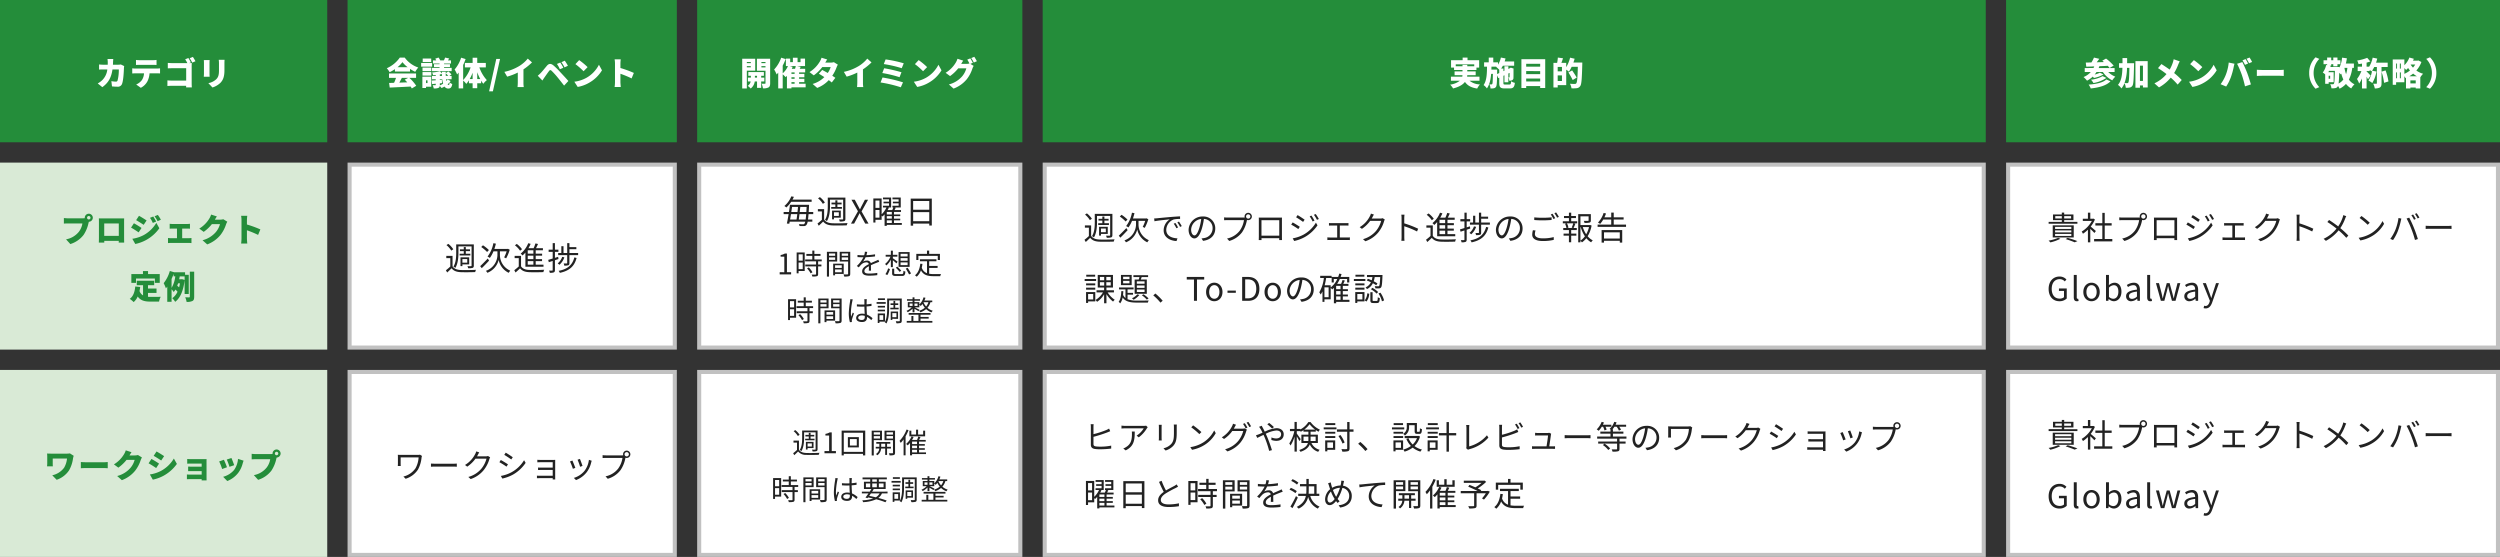 <svg xmlns="http://www.w3.org/2000/svg" width="1230" height="274.001" viewBox="0 0 1230 274.001">
  <rect x="0" y="0" width="1230" height="274.001" fill="#333333" stroke="none"/>
  <g id="グループ_780" data-name="グループ 780" transform="translate(43 -5261.999)">
    <path id="パス_1142" data-name="パス 1142" d="M0,0H161V70H0Z" transform="translate(-43 5262)" fill="#248d3a"/>
    <path id="パス_1143" data-name="パス 1143" d="M12.448-10.288a7.915,7.915,0,0,1-1.328.128H8.56c.032-.416.048-.864.064-1.312.016-.384.064-1.12.112-1.5H5.888a13.226,13.226,0,0,1,.128,1.552c0,.432,0,.848-.016,1.264H4c-.608,0-1.52-.048-2.256-.128V-7.76C2.48-7.824,3.5-7.84,4-7.84H5.808A8.741,8.741,0,0,1,3.456-2.72,10.059,10.059,0,0,1,1.088-.944L3.344.88C6.3-1.248,7.76-3.792,8.336-7.84h3.12a20.478,20.478,0,0,1-.608,5.408.787.787,0,0,1-.88.592,12.532,12.532,0,0,1-2.176-.24L8.1.512c.752.064,1.712.144,2.7.144A2.132,2.132,0,0,0,13.04-.72c.672-1.68.88-6.048.944-7.888a7.343,7.343,0,0,1,.112-.88ZM28.16-10.1c.608,0,1.264.032,1.856.064v-2.48a14.47,14.47,0,0,1-1.856.128h-6.4a14.47,14.47,0,0,1-1.856-.128v2.48c.528-.032,1.3-.064,1.856-.064ZM19.68-8.272a13.711,13.711,0,0,1-1.616-.112v2.528c.448-.032,1.152-.064,1.616-.064h4.176a6.672,6.672,0,0,1-1.024,3.28A6.668,6.668,0,0,1,20-.432L22.272,1.2A7.579,7.579,0,0,0,25.52-1.968,10.2,10.2,0,0,0,26.576-5.92H30.16c.48,0,1.152.016,1.584.048V-8.384a11.668,11.668,0,0,1-1.584.112ZM47.3-9.376c0-.528.032-1.232.048-1.616-.208.016-.8.032-1.3.048L46.9-11.3a18.873,18.873,0,0,0-1.232-2.16l-1.568.64a13.263,13.263,0,0,1,1.072,1.872h-7.5c-.576,0-1.472-.048-2.112-.112v2.688c.5-.032,1.392-.064,2.112-.064h6.928v6.08h-7.12c-.752,0-1.488-.048-2.112-.1V.32c.576-.064,1.584-.112,2.192-.112h7.024l-.016.8h2.816c-.048-.624-.08-1.536-.08-2.08ZM46.32-13.36a17.29,17.29,0,0,1,1.264,2.16l1.584-.672c-.288-.544-.848-1.52-1.264-2.128Zm6.96.928a12.359,12.359,0,0,1,.064,1.264v5.424c0,.5-.064,1.184-.08,1.5h2.88c-.032-.416-.064-1.088-.064-1.488v-5.44c0-.576.032-.864.064-1.264Zm7.344-.144a12.657,12.657,0,0,1,.112,1.728v3.312c0,2.208-.224,3.344-1.3,4.48A7.518,7.518,0,0,1,55.5-1.1L57.536,1.04a10,10,0,0,0,3.92-2.3c1.216-1.28,1.968-2.88,1.968-6.1v-3.488c0-.7.032-1.248.064-1.728Z" transform="translate(4 5304)" fill="#fff"/>
    <path id="パス_1144" data-name="パス 1144" d="M0,0H161V92H0Z" transform="translate(-43 5342)" fill="#d9ead6"/>
    <path id="パス_1145" data-name="パス 1145" d="M-36.32-11.024a.854.854,0,0,1-.848-.848.854.854,0,0,1,.848-.848.854.854,0,0,1,.848.848A.854.854,0,0,1-36.32-11.024Zm-10.176-.56c-.528,0-1.584-.08-2.08-.144v2.736c.416-.032,1.3-.08,2.08-.08h7.04a8.988,8.988,0,0,1-1.76,4.128,10.471,10.471,0,0,1-6.288,3.7l2.112,2.32a13.121,13.121,0,0,0,6.512-4.5,16.858,16.858,0,0,0,2.416-5.792c.048-.192.112-.432.192-.672a2.006,2.006,0,0,0,1.936-1.984,1.994,1.994,0,0,0-1.984-1.984A1.994,1.994,0,0,0-38.3-11.872a.912.912,0,0,0,.016.208,8.339,8.339,0,0,1-1.152.08Zm24.944,2.528v6.1H-28.72v-6.1Zm2.608-.768c0-.544,0-1.2.032-1.728-.64.016-1.248.016-1.68.016H-29.52c-.464,0-1.184-.016-1.84-.032.032.5.032,1.232.032,1.744v7.776c0,.88-.048,2.416-.048,2.416H-28.7V-.48h7.136L-21.6.368h2.688s-.032-1.7-.032-2.384ZM-4.608-12.48l-1.6.656A13.332,13.332,0,0,1-4.816-9.312l1.648-.7A24.581,24.581,0,0,0-4.608-12.48Zm2.272-.784-1.632.672A14.221,14.221,0,0,1-2.48-10.176l1.632-.72A21.4,21.4,0,0,0-2.336-13.264Zm-9.28.432-1.408,2.144c1.12.624,2.752,1.664,3.712,2.3l1.44-2.144C-8.784-11.152-10.5-12.224-11.616-12.832ZM-14.9-1.52l1.456,2.56A19.518,19.518,0,0,0-8.08-.928,19.627,19.627,0,0,0-1.6-6.7L-3.088-9.36a16.324,16.324,0,0,1-6.32,6.08A17.41,17.41,0,0,1-14.9-1.52Zm.784-7.632L-15.52-7.008c1.136.608,2.752,1.664,3.728,2.336l1.424-2.176A43.559,43.559,0,0,0-14.112-9.152ZM9.632-1.808V-6.544h2.512c.368,0,.88.032,1.312.064V-8.9a9.388,9.388,0,0,1-1.312.1h-7.3a9.225,9.225,0,0,1-1.36-.1V-6.48c.352-.032.96-.064,1.36-.064H7.072v4.736H4.064A10.435,10.435,0,0,1,2.656-1.92V.608A10.687,10.687,0,0,1,4.064.528H12.9a9.228,9.228,0,0,1,1.3.08V-1.92a9.318,9.318,0,0,1-1.3.112Zm20.24-9.328a6.028,6.028,0,0,1-1.584.208H25.712c.24-.416.624-1.072.992-1.584l-2.832-.928a8.345,8.345,0,0,1-.848,1.9,14.515,14.515,0,0,1-4.976,5.008l2.176,1.616a19.837,19.837,0,0,0,4.032-3.824H28.24a10.25,10.25,0,0,1-2.112,4A12.893,12.893,0,0,1,19.648-.8l2.3,2.048a15.384,15.384,0,0,0,6.5-4.608,16.772,16.772,0,0,0,2.768-5.248A7.157,7.157,0,0,1,31.84-9.92ZM48.1-6.128a52.9,52.9,0,0,0-6.608-2.416v-2.192a19.023,19.023,0,0,1,.16-2.08H38.624a11.178,11.178,0,0,1,.192,2.08V-1.6A17.962,17.962,0,0,1,38.624.816h3.04c-.08-.72-.176-1.984-.176-2.416V-5.712a49.9,49.9,0,0,1,5.5,2.288Zm-61.184,24.16h9.28V20.16h2.4V15.84h-5.76V14.352h-2.5V15.84h-5.712v4.32h2.288Zm5.9,7.1h4.192V22.96H-7.184V21.328h3.04V19.12H-12.72v2.208h3.1v5.008a4.106,4.106,0,0,1-1.744-2.16,18.3,18.3,0,0,0,.336-1.984l-2.432-.24c-.24,2.672-.992,4.864-2.7,6.08a13.755,13.755,0,0,1,1.92,1.6,7.649,7.649,0,0,0,2-2.752c1.44,2.064,3.536,2.512,6.32,2.512h4.176a7.969,7.969,0,0,1,.816-2.368c-1.248.048-3.856.048-4.864.048a13.1,13.1,0,0,1-1.392-.064Zm11.6-6.88c.368-.832.72-1.664,1.008-2.5v1.216H6.24A14.409,14.409,0,0,1,4.416,22.64ZM8.544,20.4a16.991,16.991,0,0,1-.432,1.968,10.347,10.347,0,0,0-.912-.752c.16-.4.288-.8.416-1.216Zm4.32,5.248v-9.44H11.056V14.96H5.7l-2.144-.64a17.188,17.188,0,0,1-3.024,6,18.02,18.02,0,0,1,1.088,2.56q.336-.408.672-.864V29.5H4.416V23.312a10.493,10.493,0,0,1,1.056,1.36,8.443,8.443,0,0,0,.848-1.2,10.4,10.4,0,0,1,1.024,1.056,7.855,7.855,0,0,1-2.592,3.184A7.9,7.9,0,0,1,6.176,29.5c2.48-1.824,4.112-5.568,4.656-10.784L9.5,18.336l-.368.064H8.144c.112-.48.208-.96.288-1.424h2.4v8.672Zm.528-10.992v12.3c0,.256-.1.336-.352.352-.288,0-1.1,0-1.92-.048a8.989,8.989,0,0,1,.688,2.272,6.085,6.085,0,0,0,2.88-.448c.656-.368.848-.96.848-2.112V14.656Z" transform="translate(37 5381)" fill="#248d3a"/>
    <path id="パス_1155" data-name="パス 1155" d="M0,0H161V92H0Z" transform="translate(-43 5444)" fill="#d9ead6"/>
    <path id="パス_1163" data-name="パス 1163" d="M-45.6-11.936a10.325,10.325,0,0,1-1.808.128h-7.328c-.768,0-1.552-.032-2.1-.064.048.464.08,1.024.08,1.488v3.36c0,.5-.048.928-.1,1.472h2.864a14.081,14.081,0,0,1-.064-1.472V-9.392h7.024a10.938,10.938,0,0,1-1.424,4.5,9.812,9.812,0,0,1-5.84,3.728l2.176,2.224a11.9,11.9,0,0,0,6.08-4.624,16.034,16.034,0,0,0,1.968-5.92,10.635,10.635,0,0,1,.336-1.264Zm5.376,7.312c.656-.048,1.856-.1,2.768-.1h8.5c.656,0,1.552.08,1.968.1V-7.68c-.464.032-1.248.112-1.968.112h-8.5c-.784,0-2.128-.064-2.768-.112Zm28.1-6.512a6.028,6.028,0,0,1-1.584.208h-2.576c.24-.416.624-1.072.992-1.584l-2.832-.928a8.345,8.345,0,0,1-.848,1.9,14.515,14.515,0,0,1-4.976,5.008l2.176,1.616a19.837,19.837,0,0,0,4.032-3.824h3.984a10.25,10.25,0,0,1-2.112,4A12.893,12.893,0,0,1-22.352-.8l2.3,2.048a15.383,15.383,0,0,0,6.5-4.608,16.772,16.772,0,0,0,2.768-5.248A7.157,7.157,0,0,1-10.16-9.92Zm9.136-1.744L-4.4-10.736c1.12.624,2.752,1.664,3.712,2.3l1.44-2.144C-.16-11.2-1.872-12.272-2.992-12.88ZM-6.272-1.568-4.816.992A19.518,19.518,0,0,0,.544-.976a19.627,19.627,0,0,0,6.48-5.776L5.536-9.408a16.324,16.324,0,0,1-6.32,6.08A17.41,17.41,0,0,1-6.272-1.568ZM-5.488-9.2-6.9-7.056c1.136.608,2.752,1.664,3.728,2.336L-1.744-6.9A43.559,43.559,0,0,0-5.488-9.2Zm27.1,1.3c0-.352,0-.992.016-1.232-.272.016-.976.032-1.36.032H14.288c-.688,0-1.7-.032-2.176-.08v2.32c.448-.032,1.488-.064,2.176-.064h4.928v1.52H14.5c-.64,0-1.456-.016-1.936-.048v2.272c.416-.032,1.3-.032,1.936-.032h4.72V-1.5h-5.84a14.217,14.217,0,0,1-1.424-.064V.784c.272-.016.976-.048,1.408-.048h5.856c0,.24-.016.48-.016.624h2.432c0-.3-.016-.96-.016-1.216Zm12.256-1.76-2.3.752A30.118,30.118,0,0,1,32.9-5.328l2.32-.8C34.976-6.88,34.192-8.96,33.872-9.664Zm3.232.432a10.666,10.666,0,0,1-1.952,5.488,10.8,10.8,0,0,1-5.36,3.328l2.032,2.08a12.678,12.678,0,0,0,5.424-4.08A13.121,13.121,0,0,0,39.392-6.96c.112-.384.224-.768.448-1.392ZM30.16-8.8l-2.336.832A29.124,29.124,0,0,1,29.3-4.24l2.368-.88C31.344-6.048,30.608-7.9,30.16-8.8Zm25.92-2.224a.854.854,0,0,1-.848-.848.854.854,0,0,1,.848-.848.854.854,0,0,1,.848.848A.854.854,0,0,1,56.08-11.024ZM45.9-11.584c-.528,0-1.584-.08-2.08-.144v2.736c.416-.032,1.3-.08,2.08-.08h7.04a8.988,8.988,0,0,1-1.76,4.128,10.471,10.471,0,0,1-6.288,3.7l2.112,2.32a13.121,13.121,0,0,0,6.512-4.5,16.858,16.858,0,0,0,2.416-5.792c.048-.192.112-.432.192-.672a2.006,2.006,0,0,0,1.936-1.984,1.994,1.994,0,0,0-1.984-1.984A1.994,1.994,0,0,0,54.1-11.872a.912.912,0,0,0,.016.208,8.339,8.339,0,0,1-1.152.08Z" transform="translate(37 5497)" fill="#248d3a"/>
    <g id="パス_1156" data-name="パス 1156" transform="translate(128 5444)" fill="#fff">
      <path d="M 161 91 L 1 91 L 1 1 L 161 1 L 161 91 Z" stroke="none"/>
      <path d="M 2 2 L 2 90 L 160 90 L 160 2 L 2 2 M 0 0 L 162 0 L 162 92 L 0 92 L 0 0 Z" stroke="none" fill="#c1c1c1"/>
    </g>
    <path id="パス_1164" data-name="パス 1164" d="M-44.384-10.672l-.976-.624a4.793,4.793,0,0,1-1.008.1h-8.208c-.688,0-1.28-.016-1.712-.048a7.875,7.875,0,0,1,.064,1.072v3.408a8.154,8.154,0,0,1-.064,1.024h1.456c-.032-.384-.048-.784-.048-1.024v-3.2h8.832a12.319,12.319,0,0,1-1.52,5.36A10.154,10.154,0,0,1-53.52-.544l1.088,1.1a11.264,11.264,0,0,0,6.064-4.512A15.341,15.341,0,0,0-44.592-9.92,6.585,6.585,0,0,1-44.384-10.672Zm4.416,3.744V-5.36c.5-.048,1.344-.08,2.224-.08h8.784c.72,0,1.392.064,1.712.08V-6.928c-.352.032-.928.08-1.728.08h-8.768C-38.64-6.848-39.488-6.9-39.968-6.928Zm23.76-5.5-1.488-.48a5.479,5.479,0,0,1-.5,1.264A13.19,13.19,0,0,1-23.216-6.24l1.1.832a16.22,16.22,0,0,0,4.064-3.936h5.408A13.154,13.154,0,0,1-15.2-4.352,12.944,12.944,0,0,1-21.584-.336L-20.432.7a14.028,14.028,0,0,0,6.368-4.352,15.519,15.519,0,0,0,2.848-5.5A5.028,5.028,0,0,1-10.848-10l-1.072-.656a2.678,2.678,0,0,1-1.04.16H-17.3a7.19,7.19,0,0,0,.384-.672A12.1,12.1,0,0,1-16.208-12.432Zm13.024.144-.72,1.072c.944.544,2.672,1.7,3.44,2.272l.752-1.088C-.4-10.544-2.24-11.76-3.184-12.288Zm-2.4,11.44.736,1.3A19.918,19.918,0,0,0,.464-1.536,18.644,18.644,0,0,0,6.608-7.264L5.84-8.576A16.318,16.318,0,0,1-.224-2.72,17,17,0,0,1-5.584-.848ZM-5.6-8.688-6.3-7.6A35.07,35.07,0,0,1-2.816-5.408l.736-1.12C-2.784-7.04-4.656-8.176-5.6-8.688Zm17.968-.1v1.248c.288-.016,1.216-.048,1.632-.048h5.936v2.656H14.144c-.544,0-1.12-.032-1.424-.048v1.232c.32-.016.88-.032,1.44-.032h5.776V-.928H13.488a12.18,12.18,0,0,1-1.312-.064V.288c.256,0,.816-.032,1.328-.032h6.432c0,.256,0,.5-.016.64h1.264c-.016-.224-.032-.608-.032-.864V-7.936c0-.3,0-.64.016-.816-.208.016-.624.032-.976.032H14C13.584-8.72,12.672-8.752,12.368-8.784Zm20.96-.432-1.168.4a30.16,30.16,0,0,1,1.248,3.472l1.184-.416C34.384-6.464,33.6-8.576,33.328-9.216Zm5.792.9-1.376-.432A10.972,10.972,0,0,1,35.536-3.28a10.774,10.774,0,0,1-5.2,3.408L31.392,1.2a12.192,12.192,0,0,0,5.216-3.808A12.54,12.54,0,0,0,38.88-7.52C38.944-7.728,39.008-7.984,39.12-8.32Zm-9.5-.1-1.184.464a28.619,28.619,0,0,1,1.424,3.6L31.072-4.8C30.768-5.632,29.936-7.728,29.616-8.416ZM55.28-11.488a1.069,1.069,0,0,1,1.056-1.072,1.072,1.072,0,0,1,1.072,1.072,1.069,1.069,0,0,1-1.072,1.056A1.065,1.065,0,0,1,55.28-11.488Zm-.736,0a1.8,1.8,0,0,0,.08.512c-.192.016-.368.016-.512.016H46.08a12.348,12.348,0,0,1-1.6-.112v1.424c.416-.016.96-.048,1.6-.048h8.176a11.975,11.975,0,0,1-2.1,5.216A10.535,10.535,0,0,1,45.92-.64L47.008.56a12.116,12.116,0,0,0,6.3-4.272,15.631,15.631,0,0,0,2.384-5.9.826.826,0,0,0,.032-.176,1.934,1.934,0,0,0,.608.1,1.8,1.8,0,0,0,1.808-1.792A1.816,1.816,0,0,0,56.336-13.3,1.8,1.8,0,0,0,54.544-11.488Z" transform="translate(209 5497)" fill="#222"/>
    <g id="パス_1146" data-name="パス 1146" transform="translate(128 5342)" fill="#fff">
      <path d="M 161 91 L 1 91 L 1 1 L 161 1 L 161 91 Z" stroke="none"/>
      <path d="M 2 2 L 2 90 L 160 90 L 160 2 L 2 2 M 0 0 L 162 0 L 162 92 L 0 92 L 0 0 Z" stroke="none" fill="#c1c1c1"/>
    </g>
    <path id="パス_1147" data-name="パス 1147" d="M-26.448-11.776h6.464v9.44c0,.24-.1.288-.288.3-.224,0-.96,0-1.744-.016a3.656,3.656,0,0,1,.336,1.024,6.773,6.773,0,0,0,2.24-.192c.4-.176.56-.5.56-1.1V-12.768h-8.672V-8.64c0,2.032-.112,4.832-1.36,6.816a5.36,5.36,0,0,1,.944.624c1.312-2.128,1.52-5.248,1.52-7.44Zm.592,3.6v.864h5.264v-.864h-2.224v-1.28h2.064v-.88h-2.064v-1.12h-1.008v1.12h-1.888v.88h1.888v1.28Zm3.744,2.624V-3.76H-24.5V-5.552ZM-24.5-2.912h3.344V-6.4H-25.44v4.32h.944Zm-4.48-7.456a10.98,10.98,0,0,0-2.448-2.656l-.912.608A10.955,10.955,0,0,1-29.968-9.7Zm-.368,3.248h-3.072V-6h1.968v4.128a23.692,23.692,0,0,1-2.16,1.84l.624,1.1c.768-.7,1.488-1.376,2.16-2.08.992,1.264,2.448,1.84,4.56,1.92C-23.456.976-20,.944-18.192.864a4.021,4.021,0,0,1,.384-1.12c-1.952.128-5.68.176-7.488.1-1.872-.08-3.3-.624-4.048-1.824Zm17.888-2.848a17.709,17.709,0,0,0-2.928-2.352l-.848.848a18.6,18.6,0,0,1,2.88,2.448Zm-.56,4.176c-1.36,1.408-2.8,2.88-3.728,3.744l.768.976c1.088-1.024,2.416-2.416,3.6-3.7Zm5.984-3.552h3.3A17.585,17.585,0,0,1-3.968-6.368c.288.112.736.368.992.48a20.985,20.985,0,0,0,1.76-4.224l-.864-.48-.24.064H-8.768c.288-.832.528-1.7.752-2.592l-1.248-.224a15.425,15.425,0,0,1-2.864,6.576,7.089,7.089,0,0,1,1.136.672A15.1,15.1,0,0,0-9.216-9.344h1.952v2.016A8.483,8.483,0,0,1-12.944.256a5.279,5.279,0,0,1,.736.96A9.2,9.2,0,0,0-6.656-5.1a9.042,9.042,0,0,0,4.928,6.32C-1.536.928-1.168.432-.96.16A8.448,8.448,0,0,1-6.032-7.328ZM10.432-8.208H7.648V-9.872h2.784Zm0,2.688H7.648V-7.2h2.784Zm0,2.72H7.648V-4.528h2.784ZM6.5-1.76h8.9V-2.8H11.568V-4.528h3.12V-5.52h-3.12V-7.2H14.72V-8.208H11.568V-9.872H15.12V-10.9H11.728c.336-.64.672-1.392.976-2.064l-1.264-.272a17.8,17.8,0,0,1-.9,2.336H8a14.716,14.716,0,0,0,1.072-2.128L7.9-13.344a12.483,12.483,0,0,1-3.728,5.12,8.176,8.176,0,0,1,.912.912A13.375,13.375,0,0,0,6.5-8.752ZM4.832-10.384a11.962,11.962,0,0,0-2.576-2.608l-.912.672A11.82,11.82,0,0,1,3.872-9.648ZM4.352-7.12H1.2V-6H3.232v4.1A26.336,26.336,0,0,1,1.024-.064l.624,1.136C2.432.384,3.168-.288,3.872-.976,4.864.272,6.3.832,8.4.912c1.792.08,5.168.048,6.96-.032a4.355,4.355,0,0,1,.384-1.168c-1.92.128-5.6.176-7.36.1C6.512-.256,5.1-.8,4.352-1.984ZM22.768-5.552l-.16-1.1c-.528.176-1.056.352-1.584.512V-9.088h1.712v-1.088H21.024v-3.2h-1.1v3.2h-2v1.088h2v3.28c-.832.256-1.6.5-2.208.656L18.016-4l1.9-.624V-.16c0,.24-.08.288-.272.288-.192.016-.816.016-1.5,0A4.753,4.753,0,0,1,18.5,1.216a5.016,5.016,0,0,0,1.984-.208c.4-.192.544-.512.544-1.168V-4.976Zm1.84-1.072a7.157,7.157,0,0,1-2.224,3.216,6.525,6.525,0,0,1,.864.688,8.754,8.754,0,0,0,2.416-3.664Zm5.984.256C29.6-2.64,27.36-.608,22.832.256a3.018,3.018,0,0,1,.608.992c4.768-1.04,7.184-3.264,8.24-7.328ZM28.16-8.512V-10.4h3.408v-1.008H28.16v-1.968h-1.1v4.864H25.248v-3.36H24.176v3.36H22.624v1.04h4.432V-3.6c0,.176-.048.224-.24.224-.208.016-.8.016-1.5,0A3.255,3.255,0,0,1,25.6-2.32,6,6,0,0,0,27.632-2.5c.416-.176.512-.48.512-1.072v-3.9h4.3v-1.04Z" transform="translate(209 5395)" fill="#222"/>
    <g id="パス_1157" data-name="パス 1157" transform="translate(300 5444)" fill="#fff">
      <path d="M 159 91 L 1 91 L 1 1 L 159 1 L 159 91 Z" stroke="none"/>
      <path d="M 2 2 L 2 90 L 158 90 L 158 2 L 2 2 M 0 0 L 160 0 L 160 92 L 0 92 L 0 0 Z" stroke="none" fill="#c1c1c1"/>
    </g>
    <path id="パス_1165" data-name="パス 1165" d="M-27.377-10.3h5.656v8.26c0,.21-.084.252-.252.266-.2,0-.84,0-1.526-.014a3.2,3.2,0,0,1,.294.9,5.926,5.926,0,0,0,1.96-.168c.35-.154.49-.434.49-.966v-9.142h-7.588V-7.56c0,1.778-.1,4.228-1.19,5.964a4.69,4.69,0,0,1,.826.546c1.148-1.862,1.33-4.592,1.33-6.51Zm.518,3.15V-6.4h4.606v-.756H-24.2v-1.12h1.806v-.77H-24.2v-.98h-.882v.98h-1.652v.77h1.652v1.12Zm3.276,2.3V-3.29h-2.086V-4.858Zm-2.086,2.31h2.926V-5.6h-3.752v3.78h.826Zm-3.92-6.524A9.608,9.608,0,0,0-31.731-11.4l-.8.532a9.585,9.585,0,0,1,2.072,2.38Zm-.322,2.842H-32.6v.98h1.722v3.612a20.731,20.731,0,0,1-1.89,1.61l.546.966c.672-.616,1.3-1.2,1.89-1.82A4.9,4.9,0,0,0-26.341.8c1.582.056,4.606.028,6.188-.042a3.518,3.518,0,0,1,.336-.98c-1.708.112-4.97.154-6.552.084-1.638-.07-2.884-.546-3.542-1.6ZM-17.353,0h5.628V-1.064h-2.058v-9.212h-.98a6.182,6.182,0,0,1-2.128.742v.812h1.82v7.658h-2.282Zm15.89-3.794H-4.851V-6.986h3.388Zm-4.382-4.13V-2.87h5.4V-7.924ZM-7.861-.672v-9.422h9.45V-.672ZM-8.911-11.13V1.064h1.05V.308h9.45v.756H2.7V-11.13Zm18.872.812v1.134H6.895v-1.134ZM6.895-7.238v-1.2H9.961v1.2Zm4.046.8v-4.676H5.873V1.078H6.895V-6.44Zm-.392,3.248V-4.7h1.96v1.512Zm4.788.882v-.882h-1.9V-4.7h1.6v-.854h-6.9V-4.7H9.639v1.512H7.861v.882h1.75A3.523,3.523,0,0,1,7.959.378a3.645,3.645,0,0,1,.686.616,4.49,4.49,0,0,0,1.876-3.3h1.988V.812h.924V-2.31Zm-2.17-4.914V-8.442h3.178v1.218Zm3.178-3.094v1.134H13.167v-1.134Zm1.022-.8H12.173v4.69h4.172V-.294c0,.224-.07.308-.294.308S15.085.028,14.315,0a3.44,3.44,0,0,1,.336,1.036,6.5,6.5,0,0,0,2.17-.182c.406-.182.546-.518.546-1.134Zm14.8,0h-.98v1.9H28.707v-2.38H27.7v2.38H25.375v-1.9h-.952v2.8h7.742Zm-9.142-.546A15.985,15.985,0,0,1,19.565-6.1,5.715,5.715,0,0,1,20.153-5.1a13.655,13.655,0,0,0,1.414-1.722V1.036h.98v-9.38a20.617,20.617,0,0,0,1.442-3.024Zm2.716,9.968h2.436v1.26H25.739Zm2.436-2.828H25.739v-1.2h2.436Zm0,2.03H25.739V-3.724h2.436ZM32.6-.434h-3.43v-1.26h2.842v-.8H29.169V-3.724h2.842v-.8H29.169v-1.2h3.29v-.84H29.2c.21-.42.448-.91.672-1.358L28.777-8.19A10.354,10.354,0,0,1,28.2-6.566h-2.45a15.013,15.013,0,0,0,.728-1.414l-1.008-.28A9.862,9.862,0,0,1,22.8-4.578a6.525,6.525,0,0,1,.784.714A10.921,10.921,0,0,0,24.731-5.1V1.022h1.008V.406H32.6ZM-39.648,13.144v3.108h-2.03V13.144Zm-2.03,7.252V17.162h2.03V20.4Zm3.01-8.19H-42.63V22.468h.952V21.334h3.01Zm1.148,7.84a10.8,10.8,0,0,1,1.778,2.464l.882-.56a9.9,9.9,0,0,0-1.82-2.38Zm7.224-3.472V15.65h-3.612V13.872h3.01v-.924h-3.01V11.282H-34.93v1.666h-2.912v.924h2.912V15.65h-3.514v.924h5.362v1.582h-5.292v.924h5.292v3.738c0,.21-.07.266-.308.28s-.994.014-1.862-.014a3.179,3.179,0,0,1,.336.966,8.01,8.01,0,0,0,2.268-.168c.42-.154.574-.462.574-1.05V19.08h1.624v-.924h-1.624V16.574Zm6.608-3.878v1.162h-3.024V12.7Zm-3.024,3.164V14.628h3.024V15.86Zm4.018.8V11.884h-5.054V24.078h1.036v-7.42Zm2.254,1.862v1.288h-3.29V18.52Zm-3.29,3.43V20.592h3.29V21.95Zm4.256.826V17.708h-5.194v5.768h.938v-.7Zm-.98-6.9V14.628h3.136v1.246Zm3.136-3.178v1.162h-3.136V12.7Zm1.05-.812h-5.18v4.788h4.13v6.006c0,.252-.084.336-.322.336s-1.106.028-1.96-.014a3.835,3.835,0,0,1,.364,1.064,7.969,7.969,0,0,0,2.352-.182c.462-.182.616-.532.616-1.19Zm8.162,9.436c0-.686.742-1.134,1.792-1.134a4.764,4.764,0,0,1,1.428.224c.014.182.014.35.014.49,0,.924-.35,1.526-1.526,1.526C-7.406,22.426-8.106,22.034-8.106,21.32Zm4.242-9.1h-1.26c.028.238.056.616.056.854V14.81c-.434.014-.882.028-1.316.028-.84,0-1.582-.042-2.38-.112v1.05c.826.056,1.554.1,2.352.1.448,0,.9-.014,1.344-.028.014,1.148.1,2.52.14,3.6a6.42,6.42,0,0,0-1.3-.126c-1.834,0-2.884.938-2.884,2.114,0,1.26,1.036,2,2.912,2S-3.78,22.328-3.78,21.18v-.294A11.389,11.389,0,0,1-1.666,22.51l.616-.938a9.228,9.228,0,0,0-2.772-1.806c-.056-1.176-.154-2.576-.168-3.99.84-.056,1.652-.14,2.422-.266V14.432a23.64,23.64,0,0,1-2.422.322c.014-.658.028-1.316.042-1.694Q-3.927,12.64-3.864,12.22Zm-6.916.084-1.232-.1a8.4,8.4,0,0,1-.084.994,41.656,41.656,0,0,0-.644,5.894,16.91,16.91,0,0,0,.532,4.424l.98-.07c-.014-.154-.028-.35-.028-.49a2.508,2.508,0,0,1,.056-.63c.14-.686.658-2.114.994-3.094l-.574-.448c-.238.574-.574,1.428-.8,2.058a13.133,13.133,0,0,1-.14-1.946,34.712,34.712,0,0,1,.7-5.642A7.28,7.28,0,0,1-10.78,12.3ZM9.758,19.752A4.994,4.994,0,0,1,7.9,21.67c-1.05-.252-2.156-.49-3.262-.7.28-.378.574-.8.868-1.218Zm-6.72-4.9H5.152v1.89H3.038Zm3.108-2.03H8.4V14H6.146Zm5.572,2.03v1.89H9.394v-1.89Zm-5.572,1.89v-1.89H8.4v1.89Zm7.532,3.01v-.868H6.09c.28-.406.546-.812.784-1.19L6.5,17.6H12.74V14H9.394V12.822h3.934V11.9H1.372v.924h3.78V14H2.058v3.6H5.74c-.252.406-.546.84-.84,1.288H1.036v.868H4.3c-.532.742-1.05,1.47-1.484,2.016l.98.336.294-.378q1.281.252,2.52.546a19.317,19.317,0,0,1-5.376.882,2.727,2.727,0,0,1,.392.9,17.206,17.206,0,0,0,6.468-1.414,37.758,37.758,0,0,1,4.522,1.456l.63-.84c-1.078-.406-2.506-.854-4.1-1.274a5.758,5.758,0,0,0,1.764-2.226Zm6.062-7.98H16.3v.84H19.74Zm.392,1.834H15.638v.854h4.494Zm-.364,1.89H16.212v.826h3.556Zm-3.556,2.688h3.556v-.84H16.212Zm2.688,1.89v2.338H17.038V20.074Zm.868,3.178V19.22H16.2v4.69h.84v-.658Zm2.618-6.86v.8h4.1v-.8H24.794V15.048h1.484v-.8H24.794v-1.2H23.94v1.2H22.5v.8H23.94v1.344Zm3.01,2.674v2H23.38v-2Zm.8,2.8v-3.6H22.582v4.144h.8v-.546Zm1.82-10H20.832v4.984c0,2.058-.084,4.788-1.176,6.72a3.513,3.513,0,0,1,.812.574c1.162-2.044,1.316-5.124,1.316-7.294V12.78h5.278v9.968c0,.238-.07.294-.28.294-.238.014-.966.028-1.708-.014a4.983,4.983,0,0,1,.308,1.022,6.407,6.407,0,0,0,2.114-.182c.392-.168.518-.5.518-1.12Zm3.836,2.478h1.484v1.176H31.85Zm3.934,0v1.176H34.272V14.348Zm5.334-.658A5.919,5.919,0,0,1,40,15.79a7.4,7.4,0,0,1-1.288-2.058l.028-.042Zm-7.784,4.928h.938V16.924c.672.378,1.582.91,1.988,1.19l.5-.686c-.392-.224-1.848-.952-2.408-1.218h2.31V14.88a4.888,4.888,0,0,1,.658.672,6.821,6.821,0,0,0,.868-1.008,8.188,8.188,0,0,0,1.19,1.862A7.515,7.515,0,0,1,36.54,17.89a3.381,3.381,0,0,1,.616.77,9.2,9.2,0,0,0,2.856-1.582,7.714,7.714,0,0,0,2.646,1.638,4.465,4.465,0,0,1,.6-.826,7.255,7.255,0,0,1-2.618-1.442,6.883,6.883,0,0,0,1.484-2.758h.9v-.84h-3.85a11.042,11.042,0,0,0,.5-1.344l-.952-.21a7.392,7.392,0,0,1-2.058,3.5V13.662H34.272v-.714H37v-.756h-2.73v-.91h-.938v.91H30.59v.756h2.744v.714H31V16.21h1.932a8.751,8.751,0,0,1-2.576,1.75,3.024,3.024,0,0,1,.616.658,9.775,9.775,0,0,0,2.366-1.792ZM37.24,21.74h4.018v-.812H37.24V19.85h4.928V19H31.4v.854h4.83v3.038H33.74V20.48h-.98v2.408h-2.3v.868H43.078v-.868H37.24Z" transform="translate(380 5485)" fill="#222"/>
    <g id="パス_1148" data-name="パス 1148" transform="translate(300 5342)" fill="#fff">
      <path d="M 159 91 L 1 91 L 1 1 L 159 1 L 159 91 Z" stroke="none"/>
      <path d="M 2 2 L 2 90 L 158 90 L 158 2 L 2 2 M 0 0 L 160 0 L 160 92 L 0 92 L 0 0 Z" stroke="none" fill="#c1c1c1"/>
    </g>
    <path id="パス_1149" data-name="パス 1149" d="M-23.672-10.7v-1.088H-33.1c.272-.464.5-.928.7-1.376l-1.28-.224A12.068,12.068,0,0,1-37.1-8.64a4.276,4.276,0,0,1,.976.72A14.211,14.211,0,0,0-33.752-10.7Zm-6.336,8.72c.128-.768.24-1.7.352-2.656h3.3c-.08,1.1-.176,1.968-.272,2.656Zm-.736-2.656c-.112.96-.24,1.888-.368,2.656H-34.28c.144-.832.288-1.728.432-2.656Zm.368-3.568c-.064.784-.16,1.632-.256,2.5h-3.056c.144-.848.272-1.7.384-2.5Zm.848,2.5c.1-.848.192-1.712.272-2.5h3.12c-.048.928-.1,1.744-.144,2.5Zm6.64,1.072V-5.712h-2.24c.064-.864.128-1.856.176-2.96,0-.16.016-.576.016-.576h-9.408c-.128,1.072-.288,2.288-.48,3.536h-2.624V-4.64H-35c-.288,1.728-.592,3.408-.864,4.624l1.2.08c.064-.3.128-.64.192-.992h7.648a2.3,2.3,0,0,1-.432,1.04.733.733,0,0,1-.64.24c-.352,0-1.136-.016-2.048-.1a2.39,2.39,0,0,1,.288.928,18.555,18.555,0,0,0,2.224.048A1.547,1.547,0,0,0-26.216.64a3.71,3.71,0,0,0,.592-1.568h2.3V-1.984h-2.144c.1-.7.192-1.584.272-2.656Zm8.256-7.136h6.464v9.44c0,.24-.1.288-.288.3-.224,0-.96,0-1.744-.016a3.656,3.656,0,0,1,.336,1.024,6.773,6.773,0,0,0,2.24-.192c.4-.176.56-.5.56-1.1V-12.768h-8.672V-8.64c0,2.032-.112,4.832-1.36,6.816a5.36,5.36,0,0,1,.944.624c1.312-2.128,1.52-5.248,1.52-7.44Zm.592,3.6v.864h5.264v-.864H-11v-1.28h2.064v-.88H-11v-1.12h-1.008v1.12H-13.9v.88h1.888v1.28ZM-10.3-5.552V-3.76H-12.68V-5.552Zm-2.384,2.64h3.344V-6.4h-4.288v4.32h.944Zm-4.48-7.456a10.98,10.98,0,0,0-2.448-2.656l-.912.608A10.955,10.955,0,0,1-18.152-9.7Zm-.368,3.248H-20.6V-6h1.968v4.128a23.692,23.692,0,0,1-2.16,1.84l.624,1.1c.768-.7,1.488-1.376,2.16-2.08.992,1.264,2.448,1.84,4.56,1.92C-11.64.976-8.184.944-6.376.864a4.021,4.021,0,0,1,.384-1.12c-1.952.128-5.68.176-7.488.1-1.872-.08-3.3-.624-4.048-1.824ZM-4.312,0H-2.76l1.7-3.168c.3-.592.608-1.184.944-1.888h.064c.384.7.7,1.3,1.008,1.888L2.68,0H4.312L.888-5.984l3.2-5.76H2.536L.968-8.736C.68-8.192.456-7.7.136-7.024H.072C-.312-7.7-.552-8.192-.856-8.736l-1.6-3.008H-4.088l3.2,5.68ZM13.3-1.6h2.48V-.288H13.3Zm2.48-2.9H13.3V-5.728h2.48Zm0,2.064H13.3V-3.664h2.48ZM7.72-2.9V-6.688H9.7V-2.9ZM9.7-11.328v3.6H7.72v-3.6ZM20.7-.288H16.84V-1.6h3.072v-.832H16.84V-3.664h3.072V-4.5H16.84V-5.728H20.3v-.928H17.112c.192-.352.4-.736.592-1.12L17.08-7.92h3.088V-12.8H16.1v.88h3.024v1.136H16.312v.816h2.816v1.184H16.072v.864H16.5c-.128.368-.3.848-.5,1.264H13.72c.224-.384.432-.768.608-1.152l-.384-.112h1.488V-12.8h-4v.88h2.96v1.136H11.7v.816h2.688v1.184H11.416v.864h1.712A10.9,10.9,0,0,1,10.76-4.56v-7.808H6.68V-.528H7.72V-1.856h3.04v-2.08c.144.16.3.336.4.448a9.4,9.4,0,0,0,1.056-1.056V1.12H13.3V.64H20.7Zm5.568-.88V-5.632H34.2v4.464ZM34.2-11.12V-6.8H26.264v-4.32Zm-9.136-1.168V1.04h1.2V0H34.2V.976h1.248V-12.288Z" transform="translate(380 5372)" fill="#222"/>
    <path id="パス_1150" data-name="パス 1150" d="M-39.4,0h5.628V-1.064h-2.058v-9.212h-.98a6.182,6.182,0,0,1-2.128.742v.812h1.82v7.658H-39.4Zm11.34-9.856v3.108h-2.03V-9.856ZM-30.093-2.6V-5.838h2.03V-2.6Zm3.01-8.19h-3.962V-.532h.952V-1.666h3.01Zm1.148,7.84A10.8,10.8,0,0,1-24.157-.49l.882-.56a9.9,9.9,0,0,0-1.82-2.38Zm7.224-3.472V-7.35h-3.612V-9.128h3.01v-.924h-3.01v-1.666h-1.022v1.666h-2.912v.924h2.912V-7.35h-3.514v.924H-21.5v1.582h-5.292v.924H-21.5V-.182c0,.21-.07.266-.308.28S-22.8.112-23.667.084a3.179,3.179,0,0,1,.336.966A8.01,8.01,0,0,0-21.063.882c.42-.154.574-.462.574-1.05V-3.92h1.624v-.924h-1.624V-6.426ZM-12.1-10.3v1.162h-3.024V-10.3ZM-15.127-7.14V-8.372H-12.1V-7.14Zm4.018.8v-4.774h-5.054V1.078h1.036v-7.42ZM-8.855-4.48v1.288h-3.29V-4.48Zm-3.29,3.43V-2.408h3.29V-1.05Zm4.256.826V-5.292h-5.194V.476h.938v-.7Zm-.98-6.9V-8.372h3.136v1.246ZM-5.733-10.3v1.162H-8.869V-10.3Zm1.05-.812h-5.18v4.788h4.13V-.322c0,.252-.084.336-.322.336S-7.161.042-8.015,0a3.834,3.834,0,0,1,.364,1.064A7.969,7.969,0,0,0-5.3.882c.462-.182.616-.532.616-1.19Zm8.358.042-1.148-.1a7.172,7.172,0,0,1-.35,1.75c-.308.014-.63.014-.924.014a20.491,20.491,0,0,1-2.366-.154v1.05c.77.056,1.694.084,2.3.084H1.8A14.769,14.769,0,0,1-1.435-4.144l.952.7A18.5,18.5,0,0,1,.791-4.9,3.686,3.686,0,0,1,3.2-5.922a1.168,1.168,0,0,1,1.274.868c-1.638.854-3.3,1.89-3.3,3.542C1.169.2,2.779.63,4.781.63A32.888,32.888,0,0,0,8.617.378l.028-1.12a24.93,24.93,0,0,1-3.822.336c-1.442,0-2.534-.168-2.534-1.26,0-.924.91-1.666,2.212-2.352,0,.742-.014,1.652-.042,2.184H5.537C5.523-2.52,5.509-3.71,5.5-4.522c1.064-.5,2.058-.91,2.842-1.2a12.19,12.19,0,0,1,1.246-.448l-.462-1.05c-.392.21-.728.364-1.148.546-.728.336-1.582.672-2.534,1.134A1.807,1.807,0,0,0,3.563-6.8a4.008,4.008,0,0,0-1.946.518,11.116,11.116,0,0,0,1.26-2.17,40.5,40.5,0,0,0,4.648-.392l.014-1.036a34.431,34.431,0,0,1-4.27.434A14.292,14.292,0,0,0,3.675-11.074ZM23.541-8.82H20.069v-1.3h3.472Zm0,2.114H20.069v-1.3h3.472Zm0,2.142H20.069v-1.33h3.472Zm.994-6.412H19.1V-3.71h5.432ZM17.745-3.29a24.154,24.154,0,0,1,1.9,2.058l.756-.616a22.834,22.834,0,0,0-1.932-1.974ZM13.545.336a11.731,11.731,0,0,0,1.316-2.954l-.91-.35A10.131,10.131,0,0,1,12.635-.126ZM16.289-3.57v-3.4c.616.518,1.4,1.2,1.764,1.554l.56-.84c-.364-.28-1.792-1.344-2.324-1.68v-.784H18.5v-.91H16.289v-2.044H15.3v2.044H12.747v.91h2.366a9.125,9.125,0,0,1-2.674,3.6,4.19,4.19,0,0,1,.672.728A9.847,9.847,0,0,0,15.3-7.252V-3.57Zm1.61,3.4c-.812,0-.952-.07-.952-.434V-2.814H15.925V-.588c0,1.078.392,1.358,1.9,1.358h2.9c1.26,0,1.582-.42,1.722-2.17a2.589,2.589,0,0,1-.952-.392c-.056,1.428-.168,1.624-.84,1.624Zm4.746-2.674a32.2,32.2,0,0,1,1.61,2.87l.966-.476c-.35-.714-1.106-1.918-1.68-2.8Zm6.2-6.286h9.534v2.044h1.064v-3.024H34.153v-1.6H33.075v1.6h-5.25v3.024h1.022Zm5.306,5.95H38.3v-.966H34.153V-6.468h3.57v-.98H29.617v.98h3.472V-.6a4.2,4.2,0,0,1-2.576-2.7,17.671,17.671,0,0,0,.336-1.862l-1.064-.1c-.308,2.506-1.064,4.494-2.618,5.7a5.434,5.434,0,0,1,.854.7,7.67,7.67,0,0,0,2.086-3.122C31.381.378,33.467.882,36.365.882h3.248A3.068,3.068,0,0,1,40-.168c-.672.014-3.08.014-3.584.014a12.78,12.78,0,0,1-2.268-.168ZM-32.3,13.144v3.108h-2.03V13.144Zm-2.03,7.252V17.162h2.03V20.4Zm3.01-8.19H-35.28V22.468h.952V21.334h3.01Zm1.148,7.84a10.8,10.8,0,0,1,1.778,2.464l.882-.56a9.9,9.9,0,0,0-1.82-2.38Zm7.224-3.472V15.65h-3.612V13.872h3.01v-.924h-3.01V11.282H-27.58v1.666h-2.912v.924h2.912V15.65h-3.514v.924h5.362v1.582h-5.292v.924h5.292v3.738c0,.21-.07.266-.308.28s-.994.014-1.862-.014a3.179,3.179,0,0,1,.336.966,8.01,8.01,0,0,0,2.268-.168c.42-.154.574-.462.574-1.05V19.08H-23.1v-.924h-1.624V16.574Zm6.608-3.878v1.162h-3.024V12.7Zm-3.024,3.164V14.628h3.024V15.86Zm4.018.8V11.884H-20.4V24.078h1.036v-7.42Zm2.254,1.862v1.288h-3.29V18.52Zm-3.29,3.43V20.592h3.29V21.95Zm4.256.826V17.708h-5.194v5.768h.938v-.7Zm-.98-6.9V14.628h3.136v1.246ZM-9.968,12.7v1.162H-13.1V12.7Zm1.05-.812H-14.1v4.788h4.13v6.006c0,.252-.084.336-.322.336s-1.106.028-1.96-.014a3.834,3.834,0,0,1,.364,1.064,7.969,7.969,0,0,0,2.352-.182c.462-.182.616-.532.616-1.19ZM-.756,21.32c0-.686.742-1.134,1.792-1.134a4.764,4.764,0,0,1,1.428.224c.014.182.014.35.014.49,0,.924-.35,1.526-1.526,1.526C-.056,22.426-.756,22.034-.756,21.32Zm4.242-9.1H2.226c.028.238.056.616.056.854V14.81c-.434.014-.882.028-1.316.028-.84,0-1.582-.042-2.38-.112v1.05c.826.056,1.554.1,2.352.1.448,0,.9-.014,1.344-.028.014,1.148.1,2.52.14,3.6a6.42,6.42,0,0,0-1.3-.126c-1.834,0-2.884.938-2.884,2.114,0,1.26,1.036,2,2.912,2S3.57,22.328,3.57,21.18v-.294A11.389,11.389,0,0,1,5.684,22.51l.616-.938a9.228,9.228,0,0,0-2.772-1.806c-.056-1.176-.154-2.576-.168-3.99.84-.056,1.652-.14,2.422-.266V14.432a23.64,23.64,0,0,1-2.422.322c.014-.658.028-1.316.042-1.694Q3.423,12.64,3.486,12.22ZM-3.43,12.3l-1.232-.1a8.4,8.4,0,0,1-.084.994,41.656,41.656,0,0,0-.644,5.894,16.91,16.91,0,0,0,.532,4.424l.98-.07c-.014-.154-.028-.35-.028-.49a2.508,2.508,0,0,1,.056-.63c.14-.686.658-2.114.994-3.094l-.574-.448c-.238.574-.574,1.428-.8,2.058a13.133,13.133,0,0,1-.14-1.946,34.712,34.712,0,0,1,.7-5.642A7.28,7.28,0,0,1-3.43,12.3Zm15.82-.532H8.946v.84H12.39Zm.392,1.834H8.288v.854h4.494Zm-.364,1.89H8.862v.826h3.556ZM8.862,18.184h3.556v-.84H8.862Zm2.688,1.89v2.338H9.688V20.074Zm.868,3.178V19.22H8.848v4.69h.84v-.658Zm2.618-6.86v.8h4.1v-.8H17.444V15.048h1.484v-.8H17.444v-1.2H16.59v1.2H15.148v.8H16.59v1.344Zm3.01,2.674v2H16.03v-2Zm.8,2.8v-3.6H15.232v4.144h.8v-.546Zm1.82-10H13.482v4.984c0,2.058-.084,4.788-1.176,6.72a3.514,3.514,0,0,1,.812.574c1.162-2.044,1.316-5.124,1.316-7.294V12.78h5.278v9.968c0,.238-.07.294-.28.294-.238.014-.966.028-1.708-.014a4.983,4.983,0,0,1,.308,1.022,6.407,6.407,0,0,0,2.114-.182c.392-.168.518-.5.518-1.12ZM24.5,14.348h1.484v1.176H24.5Zm3.934,0v1.176H26.922V14.348Zm5.334-.658a5.919,5.919,0,0,1-1.12,2.1,7.4,7.4,0,0,1-1.288-2.058l.028-.042Zm-7.784,4.928h.938V16.924c.672.378,1.582.91,1.988,1.19l.5-.686c-.392-.224-1.848-.952-2.408-1.218h2.31V14.88a4.888,4.888,0,0,1,.658.672,6.822,6.822,0,0,0,.868-1.008,8.188,8.188,0,0,0,1.19,1.862A7.515,7.515,0,0,1,29.19,17.89a3.38,3.38,0,0,1,.616.77,9.2,9.2,0,0,0,2.856-1.582,7.714,7.714,0,0,0,2.646,1.638,4.465,4.465,0,0,1,.6-.826,7.255,7.255,0,0,1-2.618-1.442,6.883,6.883,0,0,0,1.484-2.758h.9v-.84h-3.85a11.041,11.041,0,0,0,.5-1.344l-.952-.21a7.392,7.392,0,0,1-2.058,3.5V13.662H26.922v-.714h2.73v-.756h-2.73v-.91h-.938v.91H23.24v.756h2.744v.714H23.646V16.21h1.932A8.751,8.751,0,0,1,23,17.96a3.024,3.024,0,0,1,.616.658,9.775,9.775,0,0,0,2.366-1.792ZM29.89,21.74h4.018v-.812H29.89V19.85h4.928V19H24.052v.854h4.83v3.038H26.39V20.48h-.98v2.408h-2.3v.868H35.728v-.868H29.89Z" transform="translate(380 5397)" fill="#222"/>
    <g id="パス_1158" data-name="パス 1158" transform="translate(470 5444)" fill="#fff">
      <path d="M 463 91 L 1 91 L 1 1 L 463 1 L 463 91 Z" stroke="none"/>
      <path d="M 2 2 L 2 90 L 462 90 L 462 2 L 2 2 M 0 0 L 464 0 L 464 92 L 0 92 L 0 0 Z" stroke="none" fill="#c1c1c1"/>
    </g>
    <path id="パス_1162" data-name="パス 1162" d="M5.1-12.3H3.616a7.792,7.792,0,0,1,.1,1.3v8.8c0,1.3.688,1.856,1.9,2.08a17.039,17.039,0,0,0,2.576.16A44.735,44.735,0,0,0,13.728-.3V-1.76a26.293,26.293,0,0,1-5.472.512,15.458,15.458,0,0,1-2.128-.128c-.768-.16-1.12-.368-1.12-1.184V-6.08a64.692,64.692,0,0,0,6.72-2.144c.48-.176,1.056-.432,1.52-.624l-.56-1.3a10.758,10.758,0,0,1-1.408.736A44.966,44.966,0,0,1,5.008-7.392v-3.616A10.458,10.458,0,0,1,5.1-12.3ZM31.7-10.816l-.784-.752a7.9,7.9,0,0,1-1.12.1H20.608a13.578,13.578,0,0,1-1.824-.144v1.456a17.878,17.878,0,0,1,1.824-.1h9.12a10.869,10.869,0,0,1-3.5,3.584l1.056.848a15.426,15.426,0,0,0,3.984-4.416C31.376-10.416,31.584-10.656,31.7-10.816ZM25.312-8.7h-1.44a9.619,9.619,0,0,1,.064,1.152c0,2.672-.352,4.944-2.832,6.464a5.511,5.511,0,0,1-1.44.72l1.184.96C24.928-1.44,25.312-4.368,25.312-8.7Zm20.7-3.44h-1.5a11.479,11.479,0,0,1,.08,1.392v2.528c0,3.024-.192,4.32-1.328,5.648A7.335,7.335,0,0,1,39.44-.448l1.04,1.1A8.546,8.546,0,0,0,44.288-1.68c1.152-1.376,1.68-2.64,1.68-6.48v-2.592C45.968-11.3,45.984-11.744,46.016-12.144Zm-7.424.128H37.136c.032.3.064.864.064,1.152v5.328A10.486,10.486,0,0,1,37.12-4.3h1.472c-.032-.288-.064-.816-.064-1.216v-5.344C38.528-11.248,38.56-11.712,38.592-12.016Zm15.44.288-.912.976A33.23,33.23,0,0,1,57.1-7.408l1.008-1.008A35.036,35.036,0,0,0,54.032-11.728ZM52.656-1.008,53.5.3a17.538,17.538,0,0,0,6.288-2.48,15.986,15.986,0,0,0,5.376-5.7L64.4-9.232a15.073,15.073,0,0,1-5.344,5.888A16.521,16.521,0,0,1,52.656-1.008ZM79.44-12.8l-.848.368a18.1,18.1,0,0,1,1.3,2.208l.864-.384A22.675,22.675,0,0,0,79.44-12.8Zm1.76-.64-.848.368A16.63,16.63,0,0,1,81.68-10.88l.864-.384A22.893,22.893,0,0,0,81.2-13.44Zm-6.064,1.408-1.472-.5a5.933,5.933,0,0,1-.5,1.28A13.4,13.4,0,0,1,68.144-5.84l1.1.816A15.439,15.439,0,0,0,73.312-8.96H78.7A12.991,12.991,0,0,1,76.16-3.968,12.814,12.814,0,0,1,69.76.048L70.928,1.1A14.242,14.242,0,0,0,77.3-3.248a15.65,15.65,0,0,0,2.832-5.52,5.028,5.028,0,0,1,.368-.848l-1.056-.64a3.064,3.064,0,0,1-1.04.144H74.064c.128-.224.256-.448.368-.672C74.592-11.072,74.88-11.616,75.136-12.032ZM92.88-10.16l.912-.72a27.43,27.43,0,0,0-2.352-2.032l-.912.656A28.978,28.978,0,0,1,92.88-10.16Zm-5.088-1.376-1.312.528c.256.32.576.816.784,1.136.272.448.576,1.056.912,1.76-.7.32-1.36.608-1.9.816a11.469,11.469,0,0,1-1.312.432l.608,1.312c.736-.336,1.856-.912,3.088-1.5.208.416.4.864.608,1.328A48.346,48.346,0,0,1,91.44.832L92.816.464a70.981,70.981,0,0,0-2.432-6.72c-.192-.432-.4-.88-.608-1.328A14.423,14.423,0,0,1,95.008-9.2c1.568,0,2.32.864,2.32,1.808,0,1.152-.736,2.112-2.48,2.112a5.792,5.792,0,0,1-2.272-.512l-.048,1.248a7.288,7.288,0,0,0,2.4.448c2.5,0,3.68-1.392,3.68-3.232,0-1.744-1.36-3.008-3.568-3.008a16.442,16.442,0,0,0-5.76,1.712c-.32-.672-.64-1.312-.928-1.84A11.628,11.628,0,0,1,87.792-11.536Zm20.56,7.52V-6.192h2.4v1.344c0,.272-.016.56-.032.832Zm5.968-2.176v2.176h-2.528c.016-.272.032-.528.032-.8V-6.192Zm-5.632-3.44a11.864,11.864,0,0,0,2.64-2.672,12.9,12.9,0,0,0,2.752,2.672Zm6.72,6.592V-7.152h-3.584V-8.624h2.56v-.8a14.586,14.586,0,0,0,1.376.848,6.255,6.255,0,0,1,.64-1.04,11.875,11.875,0,0,1-4.592-3.744h-1.072A10.515,10.515,0,0,1,106.768-9.7v-.272H105.04v-3.424h-1.12v3.424h-2.24v1.1h2.144a18.02,18.02,0,0,1-2.48,6.032,8.519,8.519,0,0,1,.624,1.04,16.712,16.712,0,0,0,1.952-4.4V1.2h1.12V-6.288a24.345,24.345,0,0,1,1.264,2.3l.656-.944c-.256-.416-1.472-2.16-1.92-2.736v-1.2h1.728v-.1a3.356,3.356,0,0,1,.208.416,11.569,11.569,0,0,0,1.344-.816v.736h2.432v1.472H107.3V-3.04h3.216c-.416,1.328-1.52,2.56-4.3,3.44a3.173,3.173,0,0,1,.64.9c2.736-.912,4-2.224,4.576-3.664A6.793,6.793,0,0,0,115.6,1.3a3.057,3.057,0,0,1,.688-1.008,6.026,6.026,0,0,1-4.032-3.328Zm8.576-9.792H119.1v.96h4.88Zm-1.12,9.488V-.656h-2.8V-3.344Zm1.072-.976h-4.928V1.04h1.056V.3h3.872ZM119.024-5.5h4.96v-.96h-4.96Zm0-2.128h4.96v-.944h-4.96Zm-.752-2.128h6.288v-.976h-6.288Zm14.672.032h-1.952v-3.648H129.84v3.648h-5.056v1.136h5.056v8.16c0,.32-.112.4-.416.416-.3,0-1.328.016-2.432-.016A5,5,0,0,1,127.44,1.2a9.336,9.336,0,0,0,2.832-.224c.512-.208.72-.56.72-1.408v-8.16h1.952ZM128.576-3.3a15.8,15.8,0,0,0-2.048-3.664l-.992.48a19.214,19.214,0,0,1,2.016,3.728ZM138.768.9l1.088-.928a30.03,30.03,0,0,0-3.584-3.552l-1.04.912A26.657,26.657,0,0,1,138.768.9Zm18.544-13.728H152.7v.96h4.608Zm.592,2.1h-6.032v.976H157.9Zm-1.6,7.392V-.656h-2.672V-3.344Zm1.04-.976h-4.752V1.04h1.04V.3h3.712ZM152.624-5.5h4.736v-.96h-4.736Zm0-2.128h4.736v-.944h-4.736Zm7.664-4.192h2.736v2.848c0,1.136.288,1.44,1.264,1.44h1.1c.848,0,1.136-.464,1.232-2.336a2.641,2.641,0,0,1-.992-.432c-.032,1.536-.1,1.744-.384,1.744h-.8c-.256,0-.3-.064-.3-.416v-3.9h-4.992v1.92a3.69,3.69,0,0,1-1.776,3.408,5.79,5.79,0,0,1,.864.784,4.689,4.689,0,0,0,2.048-4.176ZM164.9-6.56l-.208.048h-6.576v1.088h6.048a8.52,8.52,0,0,1-2.1,3.12A8.955,8.955,0,0,1,160-5.392l-1.056.32a10.8,10.8,0,0,0,2.24,3.488,10.885,10.885,0,0,1-3.776,1.76,4.146,4.146,0,0,1,.64,1.04,12.245,12.245,0,0,0,4.016-1.984A10.9,10.9,0,0,0,165.872,1.2,5.1,5.1,0,0,1,166.64.192a10.159,10.159,0,0,1-3.68-1.728,10.383,10.383,0,0,0,2.7-4.72Zm9.488-6.272H169.5v.96h4.88Zm.592,2.1h-6.3v.976h6.3Zm-1.712,7.392V-.656h-2.8V-3.344Zm1.072-.976h-4.928V1.04h1.056V.3h3.872ZM169.424-5.5h4.96v-.96h-4.96Zm0-2.128h4.96v-.944h-4.96Zm14.048-.32h-3.584v-5.392H178.7v5.392H174.96v1.168H178.7v8h1.184v-8h3.584Zm4.88,7.44.928.8A2.472,2.472,0,0,1,189.952,0a18.507,18.507,0,0,0,9.36-5.712l-.72-1.12a17.266,17.266,0,0,1-8.752,5.456v-9.072a10.348,10.348,0,0,1,.112-1.456h-1.584a9.748,9.748,0,0,1,.144,1.456V-1.3A1.762,1.762,0,0,1,188.352-.512Zm24.9-12.032-.848.368a18.287,18.287,0,0,1,1.3,2.224l.864-.4A24.8,24.8,0,0,0,213.248-12.544Zm1.76-.64-.848.368a16.821,16.821,0,0,1,1.328,2.208l.864-.4A22.893,22.893,0,0,0,215.008-13.184ZM206.064-12h-1.488a8.672,8.672,0,0,1,.1,1.3v8.8c0,1.3.688,1.856,1.92,2.08a16.814,16.814,0,0,0,2.56.16A44.735,44.735,0,0,0,214.688,0V-1.456a26.187,26.187,0,0,1-5.472.512,15.206,15.206,0,0,1-2.112-.128c-.784-.16-1.12-.368-1.12-1.184v-3.52a61.338,61.338,0,0,0,6.544-2.08c.48-.176,1.056-.432,1.5-.624l-.56-1.28a11.664,11.664,0,0,1-1.408.72,43.582,43.582,0,0,1-6.08,1.952V-10.7A10.625,10.625,0,0,1,206.064-12Zm24.128,4.384-.976-.464a2.747,2.747,0,0,1-.8.112h-4.864a10.924,10.924,0,0,1-1.264-.1V-6.72c.4-.016.816-.048,1.28-.048h5.088c-.048.912-.512,4.032-.752,5.376h-5.792c-.48,0-.944-.032-1.328-.064V-.128c.464-.032.832-.048,1.328-.048h8.768c.336,0,.928.016,1.216.032v-1.3c-.336.032-.912.048-1.264.048h-1.568c.224-1.472.688-4.64.816-5.728A3.558,3.558,0,0,1,230.192-7.616Zm6.64.688V-5.36c.5-.048,1.344-.08,2.224-.08h8.784c.72,0,1.392.064,1.712.08V-6.928c-.352.032-.928.08-1.728.08h-8.768C238.16-6.848,237.312-6.9,236.832-6.928Zm18.912-4.112a10.454,10.454,0,0,1,.688,1.808l1.04-.384a6.641,6.641,0,0,0-.56-1.424h2.9v-1.008h-4.16a9.941,9.941,0,0,0,.5-1.12l-1.12-.288a10.405,10.405,0,0,1-2.432,3.712,7.549,7.549,0,0,1,.976.688,10.248,10.248,0,0,0,1.5-1.984Zm-.128,8.992A11.6,11.6,0,0,1,258.3.4l.912-.752A11.316,11.316,0,0,0,256.48-2.72Zm11.616-3.136v-1.04h-6.656V-7.648h5.152V-8.656h-5.152v-1.1h-.256a9.051,9.051,0,0,0,.992-1.28H262.4a7.344,7.344,0,0,1,1.12,1.9l1.024-.448a8.381,8.381,0,0,0-.88-1.456h3.408v-1.008h-5.184a10.3,10.3,0,0,0,.48-1.152l-1.136-.256A8.149,8.149,0,0,1,258.944-10c.1.064.272.16.432.272v1.072h-4.992v1.008h4.992v1.424h-6.56v1.04h9.808v1.408h-9.3v1.04h9.3V-.192c0,.224-.064.288-.352.288-.288.032-1.232.032-2.32,0a4.162,4.162,0,0,1,.432,1.12,10.376,10.376,0,0,0,2.736-.192c.544-.192.7-.5.7-1.2v-2.56h2.992v-1.04h-2.992V-5.184Zm16.1-.416a5.8,5.8,0,0,0-6.128-5.888,6.82,6.82,0,0,0-6.992,6.512c0,2.64,1.424,4.272,2.848,4.272,1.488,0,2.752-1.68,3.728-4.976a31.475,31.475,0,0,0,.96-4.608,4.456,4.456,0,0,1,4.272,4.64A4.832,4.832,0,0,1,277.952-.9a12.087,12.087,0,0,1-1.376.208L277.328.5C281.12,0,283.328-2.24,283.328-5.6Zm-11.872.512a5.581,5.581,0,0,1,4.96-5.184,26.142,26.142,0,0,1-.9,4.32c-.816,2.7-1.664,3.776-2.416,3.776C272.384-2.176,271.456-3.072,271.456-5.088Zm28.16-5.584-.976-.624a4.793,4.793,0,0,1-1.008.1h-8.208c-.688,0-1.28-.016-1.712-.048a7.874,7.874,0,0,1,.064,1.072v3.408a8.153,8.153,0,0,1-.064,1.024h1.456c-.032-.384-.048-.784-.048-1.024v-3.2h8.832a12.319,12.319,0,0,1-1.52,5.36A10.154,10.154,0,0,1,290.48-.544l1.088,1.1a11.264,11.264,0,0,0,6.064-4.512,15.342,15.342,0,0,0,1.776-5.968A6.582,6.582,0,0,1,299.616-10.672Zm4.416,3.744V-5.36c.5-.048,1.344-.08,2.224-.08h8.784c.72,0,1.392.064,1.712.08V-6.928c-.352.032-.928.08-1.728.08h-8.768C305.36-6.848,304.512-6.9,304.032-6.928Zm23.76-5.5-1.488-.48a5.479,5.479,0,0,1-.5,1.264,13.19,13.19,0,0,1-5.024,5.408l1.1.832a16.22,16.22,0,0,0,4.064-3.936h5.408a13.154,13.154,0,0,1-2.56,4.992,12.944,12.944,0,0,1-6.384,4.016L323.568.7a14.028,14.028,0,0,0,6.368-4.352,15.519,15.519,0,0,0,2.848-5.5,5.027,5.027,0,0,1,.368-.848l-1.072-.656a2.678,2.678,0,0,1-1.04.16H326.7a7.188,7.188,0,0,0,.384-.672A12.1,12.1,0,0,1,327.792-12.432Zm13.024.144-.72,1.072c.944.544,2.672,1.7,3.44,2.272l.752-1.088C343.6-10.544,341.76-11.76,340.816-12.288Zm-2.4,11.44.736,1.3a19.918,19.918,0,0,0,5.312-1.984,18.644,18.644,0,0,0,6.144-5.728l-.768-1.312a16.318,16.318,0,0,1-6.064,5.856A17,17,0,0,1,338.416-.848Zm-.016-7.84L337.7-7.6a35.071,35.071,0,0,1,3.488,2.192l.736-1.12C341.216-7.04,339.344-8.176,338.4-8.688Zm17.968-.1v1.248c.288-.016,1.216-.048,1.632-.048h5.936v2.656h-5.792c-.544,0-1.12-.032-1.424-.048v1.232c.32-.016.88-.032,1.44-.032h5.776V-.928h-6.448a12.18,12.18,0,0,1-1.312-.064V.288c.256,0,.816-.032,1.328-.032h6.432c0,.256,0,.5-.016.64h1.264c-.016-.224-.032-.608-.032-.864V-7.936c0-.3,0-.64.016-.816-.208.016-.624.032-.976.032H358C357.584-8.72,356.672-8.752,356.368-8.784Zm20.96-.432-1.168.4a30.165,30.165,0,0,1,1.248,3.472l1.184-.416C378.384-6.464,377.6-8.576,377.328-9.216Zm5.792.9-1.376-.432a10.972,10.972,0,0,1-2.208,5.472,10.774,10.774,0,0,1-5.2,3.408L375.392,1.2a12.192,12.192,0,0,0,5.216-3.808A12.54,12.54,0,0,0,382.88-7.52C382.944-7.728,383.008-7.984,383.12-8.32Zm-9.5-.1-1.184.464a28.621,28.621,0,0,1,1.424,3.6l1.216-.448C374.768-5.632,373.936-7.728,373.616-8.416Zm25.664-3.072a1.069,1.069,0,0,1,1.056-1.072,1.072,1.072,0,0,1,1.072,1.072,1.069,1.069,0,0,1-1.072,1.056A1.065,1.065,0,0,1,399.28-11.488Zm-.736,0a1.8,1.8,0,0,0,.08.512c-.192.016-.368.016-.512.016H390.08a12.349,12.349,0,0,1-1.6-.112v1.424c.416-.016.96-.048,1.6-.048h8.176a11.975,11.975,0,0,1-2.1,5.216,10.535,10.535,0,0,1-6.24,3.84l1.088,1.2a12.116,12.116,0,0,0,6.3-4.272,15.631,15.631,0,0,0,2.384-5.9.824.824,0,0,0,.032-.176,1.934,1.934,0,0,0,.608.1,1.8,1.8,0,0,0,1.808-1.792,1.816,1.816,0,0,0-1.808-1.808A1.8,1.8,0,0,0,398.544-11.488ZM7.92,26.4H10.4v1.312H7.92Zm2.48-2.9H7.92V22.272H10.4Zm0,2.064H7.92V24.336H10.4ZM2.336,25.1V21.312H4.32V25.1ZM4.32,16.672v3.6H2.336v-3.6Zm10.992,11.04H11.456V26.4h3.072v-.832H11.456V24.336h3.072V23.5H11.456V22.272h3.456v-.928H11.728c.192-.352.4-.736.592-1.12L11.7,20.08h3.088V15.2H10.72v.88h3.024v1.136H10.928v.816h2.816v1.184H10.688v.864h.432c-.128.368-.3.848-.5,1.264H8.336c.224-.384.432-.768.608-1.152L8.56,20.08h1.488V15.2h-4v.88h2.96v1.136H6.32v.816H9.008v1.184H6.032v.864H7.744a10.9,10.9,0,0,1-2.368,3.36V15.632H1.3v11.84h1.04V26.144h3.04v-2.08c.144.16.3.336.4.448a9.4,9.4,0,0,0,1.056-1.056V29.12H7.92v-.48h7.392Zm5.568-.88V22.368h7.936v4.464Zm7.936-9.952V21.2H20.88V16.88ZM19.68,15.712V29.04h1.2V28h7.936v.976h1.248V15.712Zm18.848-.16-1.264.528a53.623,53.623,0,0,0,2.32,4.928c-1.712,1.2-2.768,2.5-2.768,4.144,0,2.4,2.176,3.3,5.184,3.3a31.5,31.5,0,0,0,5.056-.4V26.624a23.807,23.807,0,0,1-5.12.544c-2.528,0-3.792-.832-3.792-2.16,0-1.216.9-2.272,2.384-3.232a53.154,53.154,0,0,1,4.864-2.656c.464-.24.864-.448,1.232-.672l-.7-1.136a8.739,8.739,0,0,1-1.136.752c-.88.48-2.608,1.328-4.112,2.24A34.455,34.455,0,0,1,38.528,15.552Zm16.56,1.184v3.552h-2.32V16.736Zm-2.32,8.288v-3.7h2.32v3.7Zm3.44-9.36H51.68V27.392h1.088V26.1h3.44Zm1.312,8.96a12.341,12.341,0,0,1,2.032,2.816l1.008-.64a11.312,11.312,0,0,0-2.08-2.72Zm8.256-3.968V19.6H61.648V17.568h3.44V16.512h-3.44v-1.9H60.48v1.9H57.152v1.056H60.48V19.6H56.464v1.056h6.128v1.808H56.544V23.52h6.048v4.272c0,.24-.08.3-.352.32-.256.016-1.136.016-2.128-.016a3.633,3.633,0,0,1,.384,1.1,9.154,9.154,0,0,0,2.592-.192c.48-.176.656-.528.656-1.2V23.52H65.6V22.464H63.744V20.656Zm7.552-4.432v1.328H69.872V16.224ZM69.872,19.84V18.432h3.456V19.84Zm4.592.912V15.3H68.688V29.232h1.184v-8.48ZM77.04,22.88v1.472H73.28V22.88ZM73.28,26.8V25.248h3.76V26.8Zm4.864.944V21.952H72.208v6.592H73.28v-.8Zm-1.12-7.888V18.432h3.584v1.424Zm3.584-3.632v1.328H77.024V16.224Zm1.2-.928h-5.92v5.472h4.72v6.864c0,.288-.1.384-.368.384-.288.016-1.264.032-2.24-.016a4.383,4.383,0,0,1,.416,1.216,9.107,9.107,0,0,0,2.688-.208c.528-.208.7-.608.7-1.36Zm9.552.048-1.312-.112a8.2,8.2,0,0,1-.4,2c-.352.016-.72.016-1.056.016a23.418,23.418,0,0,1-2.7-.176v1.2c.88.064,1.936.1,2.624.1h.7a16.878,16.878,0,0,1-3.7,4.9l1.088.8A21.136,21.136,0,0,1,88.064,22.4a4.212,4.212,0,0,1,2.752-1.168,1.335,1.335,0,0,1,1.456.992C90.4,23.2,88.5,24.384,88.5,26.272c0,1.952,1.84,2.448,4.128,2.448a37.587,37.587,0,0,0,4.384-.288l.032-1.28a28.491,28.491,0,0,1-4.368.384c-1.648,0-2.9-.192-2.9-1.44,0-1.056,1.04-1.9,2.528-2.688,0,.848-.016,1.888-.048,2.5h1.232c-.016-.784-.032-2.144-.048-3.072,1.216-.576,2.352-1.04,3.248-1.376a13.931,13.931,0,0,1,1.424-.512l-.528-1.2c-.448.24-.832.416-1.312.624-.832.384-1.808.768-2.9,1.3a2.066,2.066,0,0,0-2.144-1.44,4.581,4.581,0,0,0-2.224.592,12.7,12.7,0,0,0,1.44-2.48,46.281,46.281,0,0,0,5.312-.448l.016-1.184a39.35,39.35,0,0,1-4.88.5A16.335,16.335,0,0,0,91.36,15.344Zm14.464,1.12a11.422,11.422,0,0,0-2.88-1.712l-.64.864a12.335,12.335,0,0,1,2.832,1.792Zm-.784,4.16a12.861,12.861,0,0,0-2.928-1.6l-.656.9a12.366,12.366,0,0,1,2.912,1.7Zm-.4,2.448A50,50,0,0,1,101.9,28.24l1.024.752c.848-1.5,1.856-3.488,2.624-5.184Zm6.288-4.8h2.7V21.9h-2.768c.048-.608.064-1.232.064-1.84Zm5.184,4.736V21.9h-1.328V17.168h-3.856V14.64H109.76v2.528h-3.152v1.1h3.152v1.776a17.81,17.81,0,0,1-.08,1.856h-3.936v1.1h3.76c-.432,2.048-1.568,3.936-4.5,5.392a5.907,5.907,0,0,1,.928.848,8.184,8.184,0,0,0,4.7-5.792,8.73,8.73,0,0,0,4.784,5.792,3.83,3.83,0,0,1,.816-1.008,7.792,7.792,0,0,1-4.56-5.232ZM128.3,15.616l-1.376-.128a9.609,9.609,0,0,1-.1,1.216c-.064.384-.16.768-.256,1.168a8.074,8.074,0,0,0-4.112,1.136c-.144-.448-.288-.88-.384-1.248-.112-.448-.24-.976-.32-1.424l-1.328.432a10.8,10.8,0,0,1,.528,1.44c.144.48.3.976.48,1.472a6.706,6.706,0,0,0-2.464,4.96c0,1.872,1.008,2.88,2.224,2.88,1.2,0,2.176-.8,3.168-2a11.155,11.155,0,0,0,.752.928l1.008-.832a9.871,9.871,0,0,1-.992-1.12,20.746,20.746,0,0,0,2.336-5.44,3.884,3.884,0,0,1,3.36,4c0,2.464-1.856,4.224-5.2,4.512l.752,1.136c3.424-.48,5.712-2.416,5.712-5.6a4.984,4.984,0,0,0-4.32-5.136c.1-.384.176-.752.256-1.1C128.1,16.56,128.192,16.016,128.3,15.616Zm-8.176,8.928a5.438,5.438,0,0,1,1.728-3.712A18.087,18.087,0,0,0,123.3,23.9c.128.208.24.416.368.608-.7.944-1.552,1.744-2.336,1.744C120.608,26.256,120.128,25.6,120.128,24.544ZM124.08,22.9a18.073,18.073,0,0,1-1.248-2.816,7.108,7.108,0,0,1,3.44-1.1,20.662,20.662,0,0,1-1.872,4.448C124.288,23.248,124.176,23.072,124.08,22.9Zm11.68-5.52.144,1.392c1.728-.368,5.808-.752,7.52-.944a6.5,6.5,0,0,0-2.992,5.408c0,3.568,3.376,5.152,6.336,5.264l.464-1.328c-2.608-.1-5.52-1.088-5.52-4.224a5.628,5.628,0,0,1,3.664-5.056,13.4,13.4,0,0,1,3.136-.256v-1.28c-1.072.048-2.576.128-4.32.288-2.944.24-5.968.544-7.008.656C136.88,17.328,136.368,17.36,135.76,17.376Zm21.584-1.168v1.3h-3.5v-1.3Zm-3.5,3.52V18.352h3.5v1.376Zm4.624.912V15.3h-5.792V29.232h1.168V20.64Zm-.448,3.712V22.624h2.24v1.728Zm5.472,1.008V24.352h-2.176V22.624h1.824v-.976h-7.888v.976h1.728v1.728h-2.032V25.36h2a4.027,4.027,0,0,1-1.888,3.072,4.166,4.166,0,0,1,.784.7,5.132,5.132,0,0,0,2.144-3.776h2.272v3.568h1.056V25.36Zm-2.48-5.616V18.352h3.632v1.392Zm3.632-3.536v1.3h-3.632v-1.3Zm1.168-.912h-5.936v5.36h4.768v7.008c0,.256-.08.352-.336.352-.24.016-1.1.016-1.984-.016a3.931,3.931,0,0,1,.384,1.184,7.431,7.431,0,0,0,2.48-.208c.464-.208.624-.592.624-1.3Zm16.912,0H181.6v2.176h-2.832v-2.72h-1.152v2.72H174.96V15.3h-1.088v3.2h8.848Zm-10.448-.624a18.269,18.269,0,0,1-3.952,6.352,6.531,6.531,0,0,1,.672,1.152,15.607,15.607,0,0,0,1.616-1.968v8.976h1.12V18.464a23.563,23.563,0,0,0,1.648-3.456Zm3.1,11.392h2.784V27.5h-2.784Zm2.784-3.232h-2.784V21.456h2.784Zm0,2.32h-2.784V23.744h2.784Zm5.056,2.352H179.3v-1.44h3.248v-.912H179.3V23.744h3.248v-.912H179.3V21.456h3.76V20.5h-3.728c.24-.48.512-1.04.768-1.552l-1.248-.3a11.833,11.833,0,0,1-.656,1.856h-2.8a17.159,17.159,0,0,0,.832-1.616l-1.152-.32a11.271,11.271,0,0,1-3.056,4.208,7.458,7.458,0,0,1,.9.816,12.48,12.48,0,0,0,1.312-1.408v6.992h1.152v-.7h7.84Zm15.84-7.04-.24.1h-3.3l.272-.416c-.448-.24-1.072-.544-1.728-.832a25.6,25.6,0,0,0,4.16-3.248l-.864-.656-.272.064h-9.872v1.1h8.72a18.559,18.559,0,0,1-3.04,2.192c-.976-.432-2.016-.864-2.9-1.216l-.608.88c1.424.608,3.248,1.44,4.608,2.128h-8.288V21.7H192.3v6.016c0,.24-.1.3-.384.32-.32.016-1.392.032-2.5-.016a6.842,6.842,0,0,1,.448,1.152,11.528,11.528,0,0,0,2.88-.192c.56-.176.752-.512.752-1.248V21.7h4.544a17.469,17.469,0,0,1-1.872,2.5l.96.608A22.252,22.252,0,0,0,200,20.912Zm5.072-2.9h10.9V19.9h1.216V16.448h-6.048V14.624H208.96v1.824h-6V19.9h1.168Zm6.064,6.8h4.736v-1.1h-4.736V20.608h4.08v-1.12h-9.264v1.12h3.968v6.7a4.805,4.805,0,0,1-2.944-3.088,20.2,20.2,0,0,0,.384-2.128l-1.216-.112c-.352,2.864-1.216,5.136-2.992,6.512a6.211,6.211,0,0,1,.976.8,8.765,8.765,0,0,0,2.384-3.568c1.456,2.7,3.84,3.28,7.152,3.28h3.712a3.506,3.506,0,0,1,.448-1.2c-.768.016-3.52.016-4.1.016a14.607,14.607,0,0,1-2.592-.192Z" transform="translate(489.981 5483)" fill="#222"/>
    <g id="パス_1159" data-name="パス 1159" transform="translate(470 5342)" fill="#fff">
      <path d="M 463 91 L 1 91 L 1 1 L 463 1 L 463 91 Z" stroke="none"/>
      <path d="M 2 2 L 2 90 L 462 90 L 462 2 L 2 2 M 0 0 L 464 0 L 464 92 L 0 92 L 0 0 Z" stroke="none" fill="#c1c1c1"/>
    </g>
    <path id="パス_1160" data-name="パス 1160" d="M6.752-11.776h6.464v9.44c0,.24-.1.288-.288.3-.224,0-.96,0-1.744-.016a3.656,3.656,0,0,1,.336,1.024,6.773,6.773,0,0,0,2.24-.192c.4-.176.56-.5.56-1.1V-12.768H5.648V-8.64c0,2.032-.112,4.832-1.36,6.816a5.36,5.36,0,0,1,.944.624c1.312-2.128,1.52-5.248,1.52-7.44Zm.592,3.6v.864h5.264v-.864H10.384v-1.28h2.064v-.88H10.384v-1.12H9.376v1.12H7.488v.88H9.376v1.28Zm3.744,2.624V-3.76H8.7V-5.552ZM8.7-2.912h3.344V-6.4H7.76v4.32H8.7Zm-4.48-7.456a10.98,10.98,0,0,0-2.448-2.656l-.912.608A10.955,10.955,0,0,1,3.232-9.7ZM3.856-7.12H.784V-6H2.752v4.128A23.692,23.692,0,0,1,.592-.032l.624,1.1C1.984.368,2.7-.3,3.376-1.008,4.368.256,5.824.832,7.936.912,9.744.976,13.2.944,15.008.864a4.021,4.021,0,0,1,.384-1.12c-1.952.128-5.68.176-7.488.1-1.872-.08-3.3-.624-4.048-1.824ZM21.744-9.968a17.709,17.709,0,0,0-2.928-2.352l-.848.848a18.605,18.605,0,0,1,2.88,2.448Zm-.56,4.176c-1.36,1.408-2.8,2.88-3.728,3.744l.768.976c1.088-1.024,2.416-2.416,3.6-3.7Zm5.984-3.552h3.3a17.585,17.585,0,0,1-1.232,2.976c.288.112.736.368.992.48a20.985,20.985,0,0,0,1.76-4.224l-.864-.48-.24.064H24.432c.288-.832.528-1.7.752-2.592l-1.248-.224a15.425,15.425,0,0,1-2.864,6.576,7.089,7.089,0,0,1,1.136.672,15.1,15.1,0,0,0,1.776-3.248h1.952v2.016A8.483,8.483,0,0,1,20.256.256a5.279,5.279,0,0,1,.736.96A9.2,9.2,0,0,0,26.544-5.1a9.042,9.042,0,0,0,4.928,6.32c.192-.288.56-.784.768-1.056a8.448,8.448,0,0,1-5.072-7.488Zm7.7-1.184.144,1.392c1.728-.368,5.808-.752,7.52-.944a6.5,6.5,0,0,0-2.992,5.408C39.536-1.1,42.912.48,45.872.592l.464-1.328c-2.608-.1-5.52-1.088-5.52-4.208a5.631,5.631,0,0,1,3.664-5.072,13.4,13.4,0,0,1,3.136-.256v-1.28c-1.072.048-2.576.144-4.32.288-2.944.24-5.968.544-7.008.656C35.984-10.576,35.472-10.544,34.864-10.528ZM45.312-8.3l-.816.352A14.853,14.853,0,0,1,45.808-5.7l.816-.384A18.991,18.991,0,0,0,45.312-8.3Zm1.744-.672-.784.368a14.83,14.83,0,0,1,1.344,2.24l.832-.4A21.132,21.132,0,0,0,47.056-8.976ZM64.928-5.6A5.8,5.8,0,0,0,58.8-11.488a6.82,6.82,0,0,0-6.992,6.512c0,2.64,1.424,4.272,2.848,4.272,1.488,0,2.752-1.68,3.728-4.976a31.474,31.474,0,0,0,.96-4.608,4.456,4.456,0,0,1,4.272,4.64A4.832,4.832,0,0,1,59.552-.9a12.086,12.086,0,0,1-1.376.208L58.928.5C62.72,0,64.928-2.24,64.928-5.6Zm-11.872.512a5.581,5.581,0,0,1,4.96-5.184,26.143,26.143,0,0,1-.9,4.32c-.816,2.7-1.664,3.776-2.416,3.776C53.984-2.176,53.056-3.072,53.056-5.088Zm27.024-6.4a1.069,1.069,0,0,1,1.056-1.072,1.072,1.072,0,0,1,1.072,1.072,1.069,1.069,0,0,1-1.072,1.056A1.065,1.065,0,0,1,80.08-11.488Zm-.736,0a1.8,1.8,0,0,0,.08.512c-.192.016-.368.016-.512.016H70.88a12.348,12.348,0,0,1-1.6-.112v1.424c.416-.016.96-.048,1.6-.048h8.176a11.975,11.975,0,0,1-2.1,5.216A10.535,10.535,0,0,1,70.72-.64L71.808.56a12.116,12.116,0,0,0,6.3-4.272,15.631,15.631,0,0,0,2.384-5.9.826.826,0,0,0,.032-.176,1.934,1.934,0,0,0,.608.1,1.8,1.8,0,0,0,1.808-1.792A1.816,1.816,0,0,0,81.136-13.3,1.8,1.8,0,0,0,79.344-11.488Zm6.992.528c.032.384.032.88.032,1.248V-1.84c0,.56-.032,1.744-.048,1.952H87.7c-.016-.128-.016-.512-.032-.928H96.4c0,.432-.016.816-.016.928H97.76c-.016-.176-.032-1.424-.032-1.936V-9.712c0-.4,0-.848.032-1.248-.48.032-1.056.032-1.408.032H87.76C87.392-10.928,86.96-10.944,86.336-10.96Zm1.328,1.3h8.752v7.6H87.664Zm24.592-2.272-.88.368a17.89,17.89,0,0,1,1.456,2.528l.912-.416A23.623,23.623,0,0,0,112.256-11.936Zm2.1-.768-.9.384a17.4,17.4,0,0,1,1.52,2.48l.912-.416A23.07,23.07,0,0,0,114.352-12.7Zm-8.928.528L104.7-11.1c.928.544,2.672,1.7,3.44,2.288l.752-1.1C108.208-10.416,106.368-11.648,105.424-12.176Zm-2.4,11.44.736,1.3a19.106,19.106,0,0,0,5.3-1.984,18.83,18.83,0,0,0,6.16-5.712l-.768-1.328a16.354,16.354,0,0,1-6.064,5.872A17.512,17.512,0,0,1,103.024-.736Zm-.016-7.84-.72,1.088a35.349,35.349,0,0,1,3.5,2.192l.72-1.12C105.824-6.912,103.952-8.064,103.008-8.576Zm17.856.3v1.28c.336-.032.848-.048,1.1-.048h2.944v5.888h-3.68a9.292,9.292,0,0,1-1.152-.08V.112c.384-.032.8-.048,1.152-.048h8.848c.256,0,.752.016,1.072.048V-1.232a7.316,7.316,0,0,1-1.072.08h-3.872V-7.04h3.12c.368,0,.784.016,1.136.048v-1.28c-.336.032-.736.064-1.136.064h-7.36A9.4,9.4,0,0,1,120.864-8.272Zm22.128-4.16-1.488-.48a5.479,5.479,0,0,1-.5,1.264,13.19,13.19,0,0,1-5.024,5.408l1.1.832a16.22,16.22,0,0,0,4.064-3.936h5.408A13.154,13.154,0,0,1,144-4.352a12.944,12.944,0,0,1-6.384,4.016L138.768.7a14.028,14.028,0,0,0,6.368-4.352,15.519,15.519,0,0,0,2.848-5.5,5.029,5.029,0,0,1,.368-.848l-1.072-.656a2.678,2.678,0,0,1-1.04.16H141.9a7.191,7.191,0,0,0,.384-.672A12.1,12.1,0,0,1,142.992-12.432Zm13.6,11.024A14.1,14.1,0,0,1,156.48.48h1.552c-.064-.528-.1-1.392-.1-1.888,0-.464,0-2.88-.016-5.28a41.947,41.947,0,0,1,6.288,2.576l.544-1.36a51.139,51.139,0,0,0-6.832-2.64V-10.72c0-.48.064-1.168.112-1.664h-1.568a10.1,10.1,0,0,1,.128,1.664Zm21.44-6.8h-2.784V-9.872h2.784Zm0,2.688h-2.784V-7.2h2.784Zm0,2.72h-2.784V-4.528h2.784ZM174.1-1.76h8.9V-2.8h-3.824V-4.528h3.12V-5.52h-3.12V-7.2h3.152V-8.208h-3.152V-9.872h3.552V-10.9h-3.392c.336-.64.672-1.392.976-2.064l-1.264-.272a17.8,17.8,0,0,1-.9,2.336H175.6a14.715,14.715,0,0,0,1.072-2.128l-1.168-.32a12.483,12.483,0,0,1-3.728,5.12,8.175,8.175,0,0,1,.912.912,13.375,13.375,0,0,0,1.408-1.44Zm-1.664-8.624a11.962,11.962,0,0,0-2.576-2.608l-.912.672a11.82,11.82,0,0,1,2.528,2.672Zm-.48,3.264H168.8V-6h2.032v4.1a26.334,26.334,0,0,1-2.208,1.84l.624,1.136c.784-.688,1.52-1.36,2.224-2.048C172.464.272,173.9.832,176,.912c1.792.08,5.168.048,6.96-.032a4.355,4.355,0,0,1,.384-1.168c-1.92.128-5.6.176-7.36.1-1.872-.064-3.28-.608-4.032-1.792Zm18.416,1.568-.16-1.1c-.528.176-1.056.352-1.584.512V-9.088h1.712v-1.088h-1.712v-3.2h-1.1v3.2h-2v1.088h2v3.28c-.832.256-1.6.5-2.208.656l.3,1.152,1.9-.624V-.16c0,.24-.08.288-.272.288-.192.016-.816.016-1.5,0a4.753,4.753,0,0,1,.352,1.088,5.016,5.016,0,0,0,1.984-.208c.4-.192.544-.512.544-1.168V-4.976Zm1.84-1.072a7.157,7.157,0,0,1-2.224,3.216,6.526,6.526,0,0,1,.864.688,8.754,8.754,0,0,0,2.416-3.664Zm5.984.256c-.992,3.728-3.232,5.76-7.76,6.624a3.018,3.018,0,0,1,.608.992c4.768-1.04,7.184-3.264,8.24-7.328ZM195.76-8.512V-10.4h3.408v-1.008H195.76v-1.968h-1.1v4.864h-1.808v-3.36h-1.072v3.36h-1.552v1.04h4.432V-3.6c0,.176-.048.224-.24.224-.208.016-.8.016-1.5,0A3.255,3.255,0,0,1,193.2-2.32a6,6,0,0,0,2.032-.176c.416-.176.512-.48.512-1.072v-3.9h4.3v-1.04ZM216.128-5.6A5.8,5.8,0,0,0,210-11.488a6.82,6.82,0,0,0-6.992,6.512c0,2.64,1.424,4.272,2.848,4.272,1.488,0,2.752-1.68,3.728-4.976a31.473,31.473,0,0,0,.96-4.608,4.456,4.456,0,0,1,4.272,4.64A4.832,4.832,0,0,1,210.752-.9a12.087,12.087,0,0,1-1.376.208L210.128.5C213.92,0,216.128-2.24,216.128-5.6Zm-11.872.512a5.581,5.581,0,0,1,4.96-5.184,26.142,26.142,0,0,1-.9,4.32c-.816,2.7-1.664,3.776-2.416,3.776C205.184-2.176,204.256-3.072,204.256-5.088Zm17.616-5.968v1.3c1.264.112,2.624.176,4.24.176,1.472,0,3.216-.112,4.3-.192v-1.312a42.076,42.076,0,0,1-4.32.224A39.992,39.992,0,0,1,221.872-11.056Zm.64,6.448-1.3-.128a9.032,9.032,0,0,0-.336,2.224c0,2.016,1.888,3.088,5.136,3.088a22.553,22.553,0,0,0,5.456-.56l-.016-1.376a20.144,20.144,0,0,1-5.472.624c-2.56,0-3.792-.832-3.792-2.064A5.673,5.673,0,0,1,222.512-4.608Zm8.352-8.24L230-12.48a16.7,16.7,0,0,1,1.312,2.24l.864-.4A25.085,25.085,0,0,0,230.864-12.848Zm1.76-.64-.848.368a14.692,14.692,0,0,1,1.328,2.208l.88-.384A23.315,23.315,0,0,0,232.624-13.488ZM240.9-5.84h-2.768l.56-.16a7.767,7.767,0,0,0-.736-2.112h3.12a18.211,18.211,0,0,1-.784,2.1Zm-.848-4.88h2.336v-1.024h-2.336V-13.36h-1.12v1.616H236.5v1.024h2.432v1.584H235.92v1.024h1.9l-.784.208a8.842,8.842,0,0,1,.672,2.064h-1.568V-4.8h2.784v1.728H236.3v1.008h2.624V1.184h1.12V-2.064h2.544V-3.072h-2.544V-4.8H242.8V-5.84h-1.584c.272-.56.592-1.328.88-2.064l-.768-.208h1.664V-9.136h-2.944Zm4.544,4.448h.144A15.827,15.827,0,0,0,246.8-1.744,8.773,8.773,0,0,1,244.592.4Zm4.208,0a13.2,13.2,0,0,1-1.376,3.536,14.107,14.107,0,0,1-1.68-3.536Zm.544-1.04-.208.048h-4.544v-4.3h4.016V-9.6c0,.192-.064.24-.32.256a20.545,20.545,0,0,1-2.064,0,3.417,3.417,0,0,1,.368,1.024,9.453,9.453,0,0,0,2.5-.176c.512-.176.624-.5.624-1.088v-3.072H243.5V1.232h1.088V.464a4.289,4.289,0,0,1,.752.784,9.368,9.368,0,0,0,2.144-2.064,8.847,8.847,0,0,0,2.368,2.032,5.28,5.28,0,0,1,.816-.96,8.012,8.012,0,0,1-2.528-2.032A14.73,14.73,0,0,0,250.08-7.04ZM263.952-3.7V-.64h-7.76V-3.7Zm-8.944,5.072h1.184V.48h7.76v.864h1.2V-4.8H255.008Zm5.968-8.864V-10h4.864v-1.088h-4.864v-2.3h-1.232v2.3H256.4a19.246,19.246,0,0,0,.784-1.872L256-13.232A12.367,12.367,0,0,1,253.232-8.5c.3.16.832.48,1.072.64A12.942,12.942,0,0,0,255.824-10h3.92v2.512h-6.7v1.12h13.984v-1.12ZM5.84,17.168H1.456v.96H5.84Zm.464,2.1H.672v.976H6.3Zm-.416,2.16H1.376v.944H5.888ZM1.376,24.5H5.888v-.96H1.376Zm3.5,2.16v2.688H2.368V26.656ZM5.9,25.68H1.36v5.36H2.368V30.3H5.9Zm2.272-4.832h2.112V22.5H8.176Zm0-2.592h2.112v1.632H8.176ZM13.5,19.888H11.328V18.256H13.5Zm0,2.608H11.328V20.848H13.5Zm1.584,3.376V24.8h-3.7V23.472h3.216V17.28H7.1v6.192H10.24V24.8H6.512v1.072H9.68A10.408,10.408,0,0,1,6,29.6a5.938,5.938,0,0,1,.784.9,11.094,11.094,0,0,0,3.456-3.712V31.2h1.152V26.688a13.778,13.778,0,0,0,3.264,3.7,4.807,4.807,0,0,1,.816-.9,11.8,11.8,0,0,1-3.488-3.616ZM30.144,21.6H26.336V20.4h3.808Zm0,2.016H26.336V22.432h3.808Zm0,2.048H26.336v-1.2h3.808Zm-4.88-6.144v7.024h5.984V19.52h-2.96c.144-.368.3-.8.448-1.216h3.152v-.912H24.656V18.3h2.976c-.1.4-.224.832-.352,1.216ZM28.8,27.264a13.182,13.182,0,0,1,2.448,2.144l.864-.56a11.953,11.953,0,0,0-2.5-2.048Zm-2.208-.448a7.877,7.877,0,0,1-2.64,1.92,6,6,0,0,1,.8.752,10.387,10.387,0,0,0,2.832-2.352ZM22.72,19.344H19.6V18.16h3.12Zm0,2.048H19.6V20.176h3.12Zm1.088-4.112h-5.28v4.992h5.28Zm-2.032,9.712h2.7V26.08h-2.7V24.368h2.976V23.44H17.584v.928h3.168v4.256a4.216,4.216,0,0,1-1.184-1.552c.064-.592.1-1.216.128-1.824H18.7c-.08,1.952-.352,4.1-1.312,5.248a3.408,3.408,0,0,1,.752.768,6.527,6.527,0,0,0,1.216-2.912c1.44,2.144,3.824,2.528,7.28,2.528h5.136a3.238,3.238,0,0,1,.432-1.024c-.928.032-4.864.032-5.568.032a13,13,0,0,1-4.864-.656Zm16.192,3.9,1.088-.928a30.031,30.031,0,0,0-3.584-3.552l-1.04.912A26.657,26.657,0,0,1,37.968,30.9Zm16.48-.9h1.488V19.52h3.552V18.256H50.9V19.52h3.552Zm10,.208c2.128,0,4.032-1.664,4.032-4.544,0-2.9-1.9-4.576-4.032-4.576s-4.032,1.68-4.032,4.576C60.416,28.544,62.32,30.208,64.448,30.208Zm0-1.216c-1.5,0-2.512-1.328-2.512-3.328s1.008-3.36,2.512-3.36,2.528,1.36,2.528,3.36S65.952,28.992,64.448,28.992Zm6.5-2.912h4.1V24.96h-4.1ZM78.16,30h3.008c3.536,0,5.472-2.192,5.472-5.9,0-3.728-1.936-5.84-5.536-5.84H78.16Zm1.488-1.216V19.472h1.328c2.768,0,4.128,1.648,4.128,4.624,0,2.96-1.36,4.688-4.128,4.688ZM93.2,30.208c2.128,0,4.032-1.664,4.032-4.544,0-2.9-1.9-4.576-4.032-4.576s-4.032,1.68-4.032,4.576C89.168,28.544,91.072,30.208,93.2,30.208Zm0-1.216c-1.5,0-2.512-1.328-2.512-3.328S91.7,22.3,93.2,22.3s2.528,1.36,2.528,3.36S94.7,28.992,93.2,28.992ZM113.376,24.4a5.8,5.8,0,0,0-6.128-5.888,6.82,6.82,0,0,0-6.992,6.512c0,2.64,1.424,4.272,2.848,4.272,1.488,0,2.752-1.68,3.728-4.976a31.474,31.474,0,0,0,.96-4.608,4.456,4.456,0,0,1,4.272,4.64A4.832,4.832,0,0,1,108,29.1a12.086,12.086,0,0,1-1.376.208l.752,1.184C111.168,30,113.376,27.76,113.376,24.4Zm-11.872.512a5.581,5.581,0,0,1,4.96-5.184,26.141,26.141,0,0,1-.9,4.32c-.816,2.7-1.664,3.776-2.416,3.776C102.432,27.824,101.5,26.928,101.5,24.912Zm22.9,2.928h2.16V29.5H124.4Zm2.16-3.552H124.4V22.656h2.16Zm0,2.624H124.4v-1.7h2.16ZM120.7,28.224H118.64V23.36H120.7Zm10.24,1.28H127.68V27.84h2.512v-.928H127.68v-1.7h2.512v-.928H127.68V22.656h2.768V21.648H127.92c.24-.5.512-1.072.768-1.616l-1.12-.272a16.62,16.62,0,0,1-.72,1.888H124.9a15.235,15.235,0,0,0,1.3-2.368h3.6v1.68h1.072V18.24h-4.256c.16-.448.3-.928.448-1.408l-1.136-.224a13.877,13.877,0,0,1-.528,1.632h-3.2v2.72h1.04V19.28h1.712a11.08,11.08,0,0,1-3.232,4.144V22.336h-2.96a29.663,29.663,0,0,0,.72-3.552h2.688V17.7h-5.616v1.088h1.808a17.467,17.467,0,0,1-2.256,7.024,7.277,7.277,0,0,1,.672,1.1,10.365,10.365,0,0,0,.9-1.552v5.152h.976V29.264h3.072V23.632a7.63,7.63,0,0,1,.72.752c.288-.24.576-.48.848-.752v7.584h1.12v-.688h6.544ZM144.72,21.44a17.372,17.372,0,0,0-1.84-1.056,12.928,12.928,0,0,0,.5-2.064h2.7c-.128,2.96-.272,4.08-.544,4.368-.1.144-.24.176-.512.16-.256,0-.928,0-1.648-.064a2.574,2.574,0,0,1,.3,1.072,14.884,14.884,0,0,0,1.872.016,1.138,1.138,0,0,0,.944-.464c.4-.464.56-1.856.7-5.616.016-.144.016-.5.016-.5h-7.632V18.32h2.688A10.825,10.825,0,0,1,141.9,19.9c-.64-.272-1.28-.544-1.872-.736L139.44,20a19.89,19.89,0,0,1,2.08.864,5.424,5.424,0,0,1-2.656,2.544,3.815,3.815,0,0,1,.7.832,6.3,6.3,0,0,0,2.912-2.9,16.1,16.1,0,0,1,1.648,1.024Zm-3.2,2.864a12.382,12.382,0,0,1,2.8,2.16l.736-.784a11.306,11.306,0,0,0-2.848-2.08Zm-3.232-7.136H133.9v.96h4.384Zm.5,2.1H133.12v.976h5.664Zm-.448,2.16h-4.512v.944h4.512ZM133.824,24.5h4.512v-.96h-4.512Zm3.5,2.16v2.688h-2.512V26.656Zm1.024-.976h-4.544v5.36h1.008V30.3h3.536Zm.976,4.672a6.794,6.794,0,0,0,1.36-3.824l-.96-.24a6.448,6.448,0,0,1-1.264,3.5Zm3.536-.3c-.464,0-.528-.064-.528-.464v-3.84h-1.1v3.84c0,1.184.288,1.5,1.472,1.5h1.776c1.008,0,1.3-.48,1.408-2.4a2.838,2.838,0,0,1-.992-.464c-.048,1.6-.128,1.824-.544,1.824Zm2.352-3.664a11.743,11.743,0,0,1,1.728,3.856l1.04-.432A10.953,10.953,0,0,0,146.176,26Z" transform="translate(489.981 5380)" fill="#222"/>
    <g id="パス_1167" data-name="パス 1167" transform="translate(944 5444)" fill="#fff">
      <path d="M 242 91 L 1 91 L 1 1 L 242 1 L 242 91 Z" stroke="none"/>
      <path d="M 2 2 L 2 90 L 241 90 L 241 2 L 2 2 M 0 0 L 243 0 L 243 92 L 0 92 L 0 0 Z" stroke="none" fill="#c1c1c1"/>
    </g>
    <path id="パス_1170" data-name="パス 1170" d="M4.192-10.512v-1.152H7.408v1.152Zm7.792-1.152v1.152H8.576v-1.152Zm3.1,2.816H8.576V-9.7h4.56v-2.768H8.576v-.928H7.408v.928H3.072V-9.7H7.408v.848H.928v.928h14.16ZM4.1-2.912h8v.992h-8Zm0-1.728h8v.976h-8Zm0-1.728h8v.992h-8ZM13.28-1.152V-7.136H2.944v5.984Zm-7.648.16A20.943,20.943,0,0,1,.912.384a7.431,7.431,0,0,1,.864.88A22.173,22.173,0,0,0,6.7-.512ZM9.28-.368a40.674,40.674,0,0,1,4.464,1.584L15.1.624A47.33,47.33,0,0,0,10.288-.96Zm14.9-3.968c-.4-.352-1.808-1.584-2.56-2.176A14.377,14.377,0,0,0,23.7-10l-.672-.448-.208.048H21.424v-2.976H20.256V-10.4H17.744v1.088h4.448a13.879,13.879,0,0,1-5.008,5.248,5.382,5.382,0,0,1,.624,1.072,15.108,15.108,0,0,0,2.448-2V1.216h1.168V-5.408c.72.672,1.6,1.568,2.016,2.032ZM28.528-.4V-7.04h3.408V-8.192H28.528v-5.072H27.344v5.072H23.92V-7.04h3.424V-.4H23.3V.768h8.96V-.4ZM46.48-11.488a1.069,1.069,0,0,1,1.056-1.072,1.072,1.072,0,0,1,1.072,1.072,1.069,1.069,0,0,1-1.072,1.056A1.065,1.065,0,0,1,46.48-11.488Zm-.736,0a1.8,1.8,0,0,0,.08.512c-.192.016-.368.016-.512.016H37.28a12.348,12.348,0,0,1-1.6-.112v1.424c.416-.016.96-.048,1.6-.048h8.176a11.975,11.975,0,0,1-2.1,5.216A10.535,10.535,0,0,1,37.12-.64L38.208.56a12.116,12.116,0,0,0,6.3-4.272,15.631,15.631,0,0,0,2.384-5.9.826.826,0,0,0,.032-.176,1.934,1.934,0,0,0,.608.1,1.8,1.8,0,0,0,1.808-1.792A1.816,1.816,0,0,0,47.536-13.3,1.8,1.8,0,0,0,45.744-11.488Zm6.992.528c.032.384.032.88.032,1.248V-1.84c0,.56-.032,1.744-.048,1.952H54.1c-.016-.128-.016-.512-.032-.928H62.8c0,.432-.016.816-.016.928H64.16c-.016-.176-.032-1.424-.032-1.936V-9.712c0-.4,0-.848.032-1.248-.48.032-1.056.032-1.408.032H54.16C53.792-10.928,53.36-10.944,52.736-10.96Zm1.328,1.3h8.752v7.6H54.064Zm24.592-2.272-.88.368A17.89,17.89,0,0,1,79.232-9.04l.912-.416A23.623,23.623,0,0,0,78.656-11.936Zm2.1-.768-.9.384a17.4,17.4,0,0,1,1.52,2.48l.912-.416A23.07,23.07,0,0,0,80.752-12.7Zm-8.928.528L71.1-11.1c.928.544,2.672,1.7,3.44,2.288l.752-1.1C74.608-10.416,72.768-11.648,71.824-12.176Zm-2.4,11.44L70.16.56a19.106,19.106,0,0,0,5.3-1.984,18.83,18.83,0,0,0,6.16-5.712l-.768-1.328a16.354,16.354,0,0,1-6.064,5.872A17.512,17.512,0,0,1,69.424-.736Zm-.016-7.84-.72,1.088a35.349,35.349,0,0,1,3.5,2.192l.72-1.12C72.224-6.912,70.352-8.064,69.408-8.576Zm17.856.3v1.28c.336-.032.848-.048,1.1-.048h2.944v5.888h-3.68a9.292,9.292,0,0,1-1.152-.08V.112c.384-.032.8-.048,1.152-.048H96.48c.256,0,.752.016,1.072.048V-1.232a7.316,7.316,0,0,1-1.072.08H92.608V-7.04h3.12c.368,0,.784.016,1.136.048v-1.28c-.336.032-.736.064-1.136.064h-7.36A9.4,9.4,0,0,1,87.264-8.272Zm22.128-4.16-1.488-.48a5.479,5.479,0,0,1-.5,1.264,13.19,13.19,0,0,1-5.024,5.408l1.1.832a16.22,16.22,0,0,0,4.064-3.936h5.408a13.154,13.154,0,0,1-2.56,4.992,12.944,12.944,0,0,1-6.384,4.016L105.168.7a14.028,14.028,0,0,0,6.368-4.352,15.519,15.519,0,0,0,2.848-5.5,5.027,5.027,0,0,1,.368-.848l-1.072-.656a2.678,2.678,0,0,1-1.04.16H108.3a7.189,7.189,0,0,0,.384-.672A12.1,12.1,0,0,1,109.392-12.432Zm13.6,11.024A14.1,14.1,0,0,1,122.88.48h1.552c-.064-.528-.1-1.392-.1-1.888,0-.464,0-2.88-.016-5.28a41.947,41.947,0,0,1,6.288,2.576l.544-1.36a51.139,51.139,0,0,0-6.832-2.64V-10.72c0-.48.064-1.168.112-1.664h-1.568a10.1,10.1,0,0,1,.128,1.664Zm24.368-10.24-1.472-.512a9.18,9.18,0,0,1-.32,1.184,17.9,17.9,0,0,1-2.176,4.368c-1.264-.976-3.12-2.288-4.5-3.168l-.832,1.008a50.056,50.056,0,0,1,4.512,3.232,17.764,17.764,0,0,1-6.352,5.024L137.328.5A20.384,20.384,0,0,0,143.6-4.672a35.682,35.682,0,0,1,3.776,3.68l1.008-1.1a40.039,40.039,0,0,0-3.952-3.664,22.288,22.288,0,0,0,2.4-4.72A8.631,8.631,0,0,1,147.36-11.648Zm7.472-.08-.912.976A33.228,33.228,0,0,1,157.9-7.408l1.008-1.008A35.037,35.037,0,0,0,154.832-11.728Zm-1.376,10.72L154.3.3a17.538,17.538,0,0,0,6.288-2.48,15.986,15.986,0,0,0,5.376-5.7l-.768-1.36a15.072,15.072,0,0,1-5.344,5.888A16.521,16.521,0,0,1,153.456-1.008ZM180.24-12.464l-.848.352a18.285,18.285,0,0,1,1.3,2.224l.864-.384A18.465,18.465,0,0,0,180.24-12.464ZM182-13.1l-.848.352a15.239,15.239,0,0,1,1.328,2.208l.864-.384A18.6,18.6,0,0,0,182-13.1ZM171.488-4.816a21.017,21.017,0,0,1-2.464,4.352l1.36.576a23.2,23.2,0,0,0,2.352-4.4A35.084,35.084,0,0,0,174.192-9.3c.064-.336.192-.8.288-1.152l-1.424-.3A24.389,24.389,0,0,1,171.488-4.816Zm7.872-.608a47.946,47.946,0,0,1,1.808,5.5l1.424-.464c-.416-1.44-1.264-3.888-1.92-5.472a51.724,51.724,0,0,0-2.336-5.056l-1.3.432A40.915,40.915,0,0,1,179.36-5.424Zm7.072-1.5V-5.36c.5-.048,1.344-.08,2.224-.08h8.784c.72,0,1.392.064,1.712.08V-6.928c-.352.032-.928.08-1.728.08h-8.768C187.76-6.848,186.912-6.9,186.432-6.928ZM6.208,30.208a5.036,5.036,0,0,0,3.632-1.36V23.92H6v1.232H8.48v3.072a3.217,3.217,0,0,1-2.112.688c-2.528,0-3.92-1.856-3.92-4.816,0-2.928,1.536-4.752,3.888-4.752a3.289,3.289,0,0,1,2.544,1.12l.8-.96A4.464,4.464,0,0,0,6.3,18.048c-3.1,0-5.376,2.3-5.376,6.1C.928,27.952,3.136,30.208,6.208,30.208Zm8.624,0a2.241,2.241,0,0,0,.848-.128l-.208-1.12a1.278,1.278,0,0,1-.3.032c-.224,0-.416-.176-.416-.624v-11.1H13.3V28.272C13.3,29.5,13.744,30.208,14.832,30.208Zm7.2,0c2.128,0,4.032-1.664,4.032-4.544,0-2.9-1.9-4.576-4.032-4.576S18,22.768,18,25.664C18,28.544,19.9,30.208,22.032,30.208Zm0-1.216c-1.5,0-2.512-1.328-2.512-3.328s1.008-3.36,2.512-3.36,2.528,1.36,2.528,3.36S23.536,28.992,22.032,28.992Zm10.944,1.216c2,0,3.776-1.712,3.776-4.7,0-2.656-1.216-4.416-3.472-4.416a4.377,4.377,0,0,0-2.72,1.232l.048-1.568V17.264H29.152V30H30.32l.128-.9h.064A3.859,3.859,0,0,0,32.976,30.208Zm-.24-1.216a3.335,3.335,0,0,1-2.128-.912V23.52a3.588,3.588,0,0,1,2.336-1.2c1.648,0,2.288,1.3,2.288,3.216C35.232,27.7,34.176,28.992,32.736,28.992Zm8.848,1.216a4.655,4.655,0,0,0,2.88-1.248h.048L44.64,30h1.2V24.656c0-2.144-.9-3.568-3.008-3.568a6.535,6.535,0,0,0-3.424,1.136l.576,1.008a4.787,4.787,0,0,1,2.608-.928c1.424,0,1.792,1.072,1.792,2.192-3.7.416-5.344,1.36-5.344,3.248A2.355,2.355,0,0,0,41.584,30.208ZM42,29.04c-.864,0-1.536-.4-1.536-1.392,0-1.12.992-1.84,3.92-2.192v2.432A3.551,3.551,0,0,1,42,29.04Zm8.944,1.168a2.241,2.241,0,0,0,.848-.128l-.208-1.12a1.278,1.278,0,0,1-.3.032c-.224,0-.416-.176-.416-.624v-11.1H49.408V28.272C49.408,29.5,49.856,30.208,50.944,30.208Zm5.2-.208h1.712l1.216-4.656c.224-.832.4-1.648.592-2.528h.08c.208.88.368,1.68.592,2.5L61.6,30h1.76L65.7,21.312H64.32l-1.28,5.024c-.192.832-.352,1.616-.544,2.432h-.064c-.208-.816-.4-1.6-.608-2.432l-1.36-5.024H59.04L57.7,26.336c-.224.816-.4,1.616-.592,2.432h-.08c-.16-.816-.336-1.6-.512-2.432l-1.3-5.024H53.728Zm14.08.208A4.655,4.655,0,0,0,73.1,28.96h.048L73.28,30h1.2V24.656c0-2.144-.9-3.568-3.008-3.568a6.535,6.535,0,0,0-3.424,1.136l.576,1.008a4.787,4.787,0,0,1,2.608-.928c1.424,0,1.792,1.072,1.792,2.192-3.7.416-5.344,1.36-5.344,3.248A2.355,2.355,0,0,0,70.224,30.208Zm.416-1.168c-.864,0-1.536-.4-1.536-1.392,0-1.12.992-1.84,3.92-2.192v2.432A3.551,3.551,0,0,1,70.64,29.04Zm7.552,4.7c1.728,0,2.64-1.312,3.232-3.024l3.28-9.408H83.28l-1.552,4.832c-.24.768-.5,1.648-.736,2.432h-.08c-.272-.784-.576-1.68-.832-2.432L78.3,21.312h-1.52l3.488,8.7-.192.656c-.352,1.072-.976,1.872-1.968,1.872a2.076,2.076,0,0,1-.656-.144l-.288,1.168A2.675,2.675,0,0,0,78.192,33.744Z" transform="translate(964 5482)" fill="#222"/>
    <g id="パス_1168" data-name="パス 1168" transform="translate(944 5342)" fill="#fff">
      <path d="M 242 91 L 1 91 L 1 1 L 242 1 L 242 91 Z" stroke="none"/>
      <path d="M 2 2 L 2 90 L 241 90 L 241 2 L 2 2 M 0 0 L 243 0 L 243 92 L 0 92 L 0 0 Z" stroke="none" fill="#c1c1c1"/>
    </g>
    <path id="パス_1171" data-name="パス 1171" d="M4.192-10.512v-1.152H7.408v1.152Zm7.792-1.152v1.152H8.576v-1.152Zm3.1,2.816H8.576V-9.7h4.56v-2.768H8.576v-.928H7.408v.928H3.072V-9.7H7.408v.848H.928v.928h14.16ZM4.1-2.912h8v.992h-8Zm0-1.728h8v.976h-8Zm0-1.728h8v.992h-8ZM13.28-1.152V-7.136H2.944v5.984Zm-7.648.16A20.943,20.943,0,0,1,.912.384a7.431,7.431,0,0,1,.864.88A22.173,22.173,0,0,0,6.7-.512ZM9.28-.368a40.674,40.674,0,0,1,4.464,1.584L15.1.624A47.33,47.33,0,0,0,10.288-.96Zm14.9-3.968c-.4-.352-1.808-1.584-2.56-2.176A14.377,14.377,0,0,0,23.7-10l-.672-.448-.208.048H21.424v-2.976H20.256V-10.4H17.744v1.088h4.448a13.879,13.879,0,0,1-5.008,5.248,5.382,5.382,0,0,1,.624,1.072,15.108,15.108,0,0,0,2.448-2V1.216h1.168V-5.408c.72.672,1.6,1.568,2.016,2.032ZM28.528-.4V-7.04h3.408V-8.192H28.528v-5.072H27.344v5.072H23.92V-7.04h3.424V-.4H23.3V.768h8.96V-.4ZM46.48-11.488a1.069,1.069,0,0,1,1.056-1.072,1.072,1.072,0,0,1,1.072,1.072,1.069,1.069,0,0,1-1.072,1.056A1.065,1.065,0,0,1,46.48-11.488Zm-.736,0a1.8,1.8,0,0,0,.08.512c-.192.016-.368.016-.512.016H37.28a12.348,12.348,0,0,1-1.6-.112v1.424c.416-.016.96-.048,1.6-.048h8.176a11.975,11.975,0,0,1-2.1,5.216A10.535,10.535,0,0,1,37.12-.64L38.208.56a12.116,12.116,0,0,0,6.3-4.272,15.631,15.631,0,0,0,2.384-5.9.826.826,0,0,0,.032-.176,1.934,1.934,0,0,0,.608.1,1.8,1.8,0,0,0,1.808-1.792A1.816,1.816,0,0,0,47.536-13.3,1.8,1.8,0,0,0,45.744-11.488Zm6.992.528c.032.384.032.88.032,1.248V-1.84c0,.56-.032,1.744-.048,1.952H54.1c-.016-.128-.016-.512-.032-.928H62.8c0,.432-.016.816-.016.928H64.16c-.016-.176-.032-1.424-.032-1.936V-9.712c0-.4,0-.848.032-1.248-.48.032-1.056.032-1.408.032H54.16C53.792-10.928,53.36-10.944,52.736-10.96Zm1.328,1.3h8.752v7.6H54.064Zm24.592-2.272-.88.368A17.89,17.89,0,0,1,79.232-9.04l.912-.416A23.623,23.623,0,0,0,78.656-11.936Zm2.1-.768-.9.384a17.4,17.4,0,0,1,1.52,2.48l.912-.416A23.07,23.07,0,0,0,80.752-12.7Zm-8.928.528L71.1-11.1c.928.544,2.672,1.7,3.44,2.288l.752-1.1C74.608-10.416,72.768-11.648,71.824-12.176Zm-2.4,11.44L70.16.56a19.106,19.106,0,0,0,5.3-1.984,18.83,18.83,0,0,0,6.16-5.712l-.768-1.328a16.354,16.354,0,0,1-6.064,5.872A17.512,17.512,0,0,1,69.424-.736Zm-.016-7.84-.72,1.088a35.349,35.349,0,0,1,3.5,2.192l.72-1.12C72.224-6.912,70.352-8.064,69.408-8.576Zm17.856.3v1.28c.336-.032.848-.048,1.1-.048h2.944v5.888h-3.68a9.292,9.292,0,0,1-1.152-.08V.112c.384-.032.8-.048,1.152-.048H96.48c.256,0,.752.016,1.072.048V-1.232a7.316,7.316,0,0,1-1.072.08H92.608V-7.04h3.12c.368,0,.784.016,1.136.048v-1.28c-.336.032-.736.064-1.136.064h-7.36A9.4,9.4,0,0,1,87.264-8.272Zm22.128-4.16-1.488-.48a5.479,5.479,0,0,1-.5,1.264,13.19,13.19,0,0,1-5.024,5.408l1.1.832a16.22,16.22,0,0,0,4.064-3.936h5.408a13.154,13.154,0,0,1-2.56,4.992,12.944,12.944,0,0,1-6.384,4.016L105.168.7a14.028,14.028,0,0,0,6.368-4.352,15.519,15.519,0,0,0,2.848-5.5,5.027,5.027,0,0,1,.368-.848l-1.072-.656a2.678,2.678,0,0,1-1.04.16H108.3a7.189,7.189,0,0,0,.384-.672A12.1,12.1,0,0,1,109.392-12.432Zm13.6,11.024A14.1,14.1,0,0,1,122.88.48h1.552c-.064-.528-.1-1.392-.1-1.888,0-.464,0-2.88-.016-5.28a41.947,41.947,0,0,1,6.288,2.576l.544-1.36a51.139,51.139,0,0,0-6.832-2.64V-10.72c0-.48.064-1.168.112-1.664h-1.568a10.1,10.1,0,0,1,.128,1.664Zm24.368-10.24-1.472-.512a9.18,9.18,0,0,1-.32,1.184,17.9,17.9,0,0,1-2.176,4.368c-1.264-.976-3.12-2.288-4.5-3.168l-.832,1.008a50.056,50.056,0,0,1,4.512,3.232,17.764,17.764,0,0,1-6.352,5.024L137.328.5A20.384,20.384,0,0,0,143.6-4.672a35.682,35.682,0,0,1,3.776,3.68l1.008-1.1a40.039,40.039,0,0,0-3.952-3.664,22.288,22.288,0,0,0,2.4-4.72A8.631,8.631,0,0,1,147.36-11.648Zm7.472-.08-.912.976A33.228,33.228,0,0,1,157.9-7.408l1.008-1.008A35.037,35.037,0,0,0,154.832-11.728Zm-1.376,10.72L154.3.3a17.538,17.538,0,0,0,6.288-2.48,15.986,15.986,0,0,0,5.376-5.7l-.768-1.36a15.072,15.072,0,0,1-5.344,5.888A16.521,16.521,0,0,1,153.456-1.008ZM180.24-12.464l-.848.352a18.285,18.285,0,0,1,1.3,2.224l.864-.384A18.465,18.465,0,0,0,180.24-12.464ZM182-13.1l-.848.352a15.239,15.239,0,0,1,1.328,2.208l.864-.384A18.6,18.6,0,0,0,182-13.1ZM171.488-4.816a21.017,21.017,0,0,1-2.464,4.352l1.36.576a23.2,23.2,0,0,0,2.352-4.4A35.084,35.084,0,0,0,174.192-9.3c.064-.336.192-.8.288-1.152l-1.424-.3A24.389,24.389,0,0,1,171.488-4.816Zm7.872-.608a47.946,47.946,0,0,1,1.808,5.5l1.424-.464c-.416-1.44-1.264-3.888-1.92-5.472a51.724,51.724,0,0,0-2.336-5.056l-1.3.432A40.915,40.915,0,0,1,179.36-5.424Zm7.072-1.5V-5.36c.5-.048,1.344-.08,2.224-.08h8.784c.72,0,1.392.064,1.712.08V-6.928c-.352.032-.928.08-1.728.08h-8.768C187.76-6.848,186.912-6.9,186.432-6.928ZM6.208,30.208a5.036,5.036,0,0,0,3.632-1.36V23.92H6v1.232H8.48v3.072a3.217,3.217,0,0,1-2.112.688c-2.528,0-3.92-1.856-3.92-4.816,0-2.928,1.536-4.752,3.888-4.752a3.289,3.289,0,0,1,2.544,1.12l.8-.96A4.464,4.464,0,0,0,6.3,18.048c-3.1,0-5.376,2.3-5.376,6.1C.928,27.952,3.136,30.208,6.208,30.208Zm8.624,0a2.241,2.241,0,0,0,.848-.128l-.208-1.12a1.278,1.278,0,0,1-.3.032c-.224,0-.416-.176-.416-.624v-11.1H13.3V28.272C13.3,29.5,13.744,30.208,14.832,30.208Zm7.2,0c2.128,0,4.032-1.664,4.032-4.544,0-2.9-1.9-4.576-4.032-4.576S18,22.768,18,25.664C18,28.544,19.9,30.208,22.032,30.208Zm0-1.216c-1.5,0-2.512-1.328-2.512-3.328s1.008-3.36,2.512-3.36,2.528,1.36,2.528,3.36S23.536,28.992,22.032,28.992Zm10.944,1.216c2,0,3.776-1.712,3.776-4.7,0-2.656-1.216-4.416-3.472-4.416a4.377,4.377,0,0,0-2.72,1.232l.048-1.568V17.264H29.152V30H30.32l.128-.9h.064A3.859,3.859,0,0,0,32.976,30.208Zm-.24-1.216a3.335,3.335,0,0,1-2.128-.912V23.52a3.588,3.588,0,0,1,2.336-1.2c1.648,0,2.288,1.3,2.288,3.216C35.232,27.7,34.176,28.992,32.736,28.992Zm8.848,1.216a4.655,4.655,0,0,0,2.88-1.248h.048L44.64,30h1.2V24.656c0-2.144-.9-3.568-3.008-3.568a6.535,6.535,0,0,0-3.424,1.136l.576,1.008a4.787,4.787,0,0,1,2.608-.928c1.424,0,1.792,1.072,1.792,2.192-3.7.416-5.344,1.36-5.344,3.248A2.355,2.355,0,0,0,41.584,30.208ZM42,29.04c-.864,0-1.536-.4-1.536-1.392,0-1.12.992-1.84,3.92-2.192v2.432A3.551,3.551,0,0,1,42,29.04Zm8.944,1.168a2.241,2.241,0,0,0,.848-.128l-.208-1.12a1.278,1.278,0,0,1-.3.032c-.224,0-.416-.176-.416-.624v-11.1H49.408V28.272C49.408,29.5,49.856,30.208,50.944,30.208Zm5.2-.208h1.712l1.216-4.656c.224-.832.4-1.648.592-2.528h.08c.208.88.368,1.68.592,2.5L61.6,30h1.76L65.7,21.312H64.32l-1.28,5.024c-.192.832-.352,1.616-.544,2.432h-.064c-.208-.816-.4-1.6-.608-2.432l-1.36-5.024H59.04L57.7,26.336c-.224.816-.4,1.616-.592,2.432h-.08c-.16-.816-.336-1.6-.512-2.432l-1.3-5.024H53.728Zm14.08.208A4.655,4.655,0,0,0,73.1,28.96h.048L73.28,30h1.2V24.656c0-2.144-.9-3.568-3.008-3.568a6.535,6.535,0,0,0-3.424,1.136l.576,1.008a4.787,4.787,0,0,1,2.608-.928c1.424,0,1.792,1.072,1.792,2.192-3.7.416-5.344,1.36-5.344,3.248A2.355,2.355,0,0,0,70.224,30.208Zm.416-1.168c-.864,0-1.536-.4-1.536-1.392,0-1.12.992-1.84,3.92-2.192v2.432A3.551,3.551,0,0,1,70.64,29.04Zm7.552,4.7c1.728,0,2.64-1.312,3.232-3.024l3.28-9.408H83.28l-1.552,4.832c-.24.768-.5,1.648-.736,2.432h-.08c-.272-.784-.576-1.68-.832-2.432L78.3,21.312h-1.52l3.488,8.7-.192.656c-.352,1.072-.976,1.872-1.968,1.872a2.076,2.076,0,0,1-.656-.144l-.288,1.168A2.675,2.675,0,0,0,78.192,33.744Z" transform="translate(964 5380)" fill="#222"/>
    <path id="パス_1151" data-name="パス 1151" d="M0,0H162V70H0Z" transform="translate(128 5261.999)" fill="#248d3a"/>
    <path id="パス_1152" data-name="パス 1152" d="M5.568-8.928a14.864,14.864,0,0,0,2.448-2.5,13.146,13.146,0,0,0,2.56,2.5ZM4.3-6.8h7.424V-8.112A19.068,19.068,0,0,0,14.3-6.656a11.626,11.626,0,0,1,1.5-2.128,13.5,13.5,0,0,1-6.656-4.864H6.688A15.205,15.205,0,0,1,.3-8.432,9.225,9.225,0,0,1,1.68-6.48,17.691,17.691,0,0,0,4.3-7.984Zm6.512,3.12-1.7.88c.416.4.848.848,1.264,1.312-1.312.048-2.64.1-3.9.144C6.88-2.08,7.3-2.9,7.7-3.68Zm3.9,0V-5.84H1.392v2.16h3.44a21,21,0,0,1-.944,2.416c-.9.032-1.712.064-2.448.08l.3,2.272C4.48.96,8.352.784,12.032.576a9.4,9.4,0,0,1,.576.944L14.784.208A20.1,20.1,0,0,0,11.408-3.68ZM26.256-10.4H23.52v1.392h2.736v.384h-3.7v1.632h9.664V-8.624H28.48v-.384h2.9V-10.4h-2.9v-.352h3.408v-1.52H30.352c.208-.288.448-.608.688-.944l-2.032-.464a8.992,8.992,0,0,1-.64,1.408h-1.76A7.093,7.093,0,0,0,25.76-13.7l-1.616.56a7.581,7.581,0,0,1,.5.864H23.024v1.52h3.232Zm-4.1-2.816H17.968v1.728H22.16Zm.448,2.192H17.2v1.808h5.408ZM20.336-2.48v1.36H19.6V-2.48Zm1.84-1.792H17.808V1.28H19.6V.672h2.576Zm-4.3-.528h4.336V-6.528H17.872Zm0-2.208h4.336V-8.736H17.872ZM26.384-.992,27.456-1.1l-.032-1.632-1.04.08v-.352h1.2a12.562,12.562,0,0,0,.432,2.16,10.81,10.81,0,0,1-1.632.88V-.992Zm0-4.368c.352-.064.7-.128,1.024-.208l.048.912H26.384Zm2.944.7c-.016-.384-.032-.8-.032-1.248a8.357,8.357,0,0,1,1.248,1.248Zm.864,1.744a5.573,5.573,0,0,1-.608.768c-.048-.272-.1-.56-.128-.864h2.736V-4.656h-1.1l1.024-.72a6.973,6.973,0,0,0-1.568-1.472L29.3-6c0-.224.016-.448.016-.688h-1.92l.016.832L26.48-6.944a20.59,20.59,0,0,1-3.872.592,5.361,5.361,0,0,1,.432,1.328c.432-.016.88-.048,1.344-.08v.448H22.528v1.648h1.856V-2.5c-.736.048-1.408.1-1.984.128l.192,1.744c.544-.048,1.152-.112,1.792-.176v.5c0,.176-.064.224-.256.24-.16,0-.784,0-1.264-.032a6.87,6.87,0,0,1,.544,1.616,5.979,5.979,0,0,0,2.256-.256,1.087,1.087,0,0,0,.688-.976,9.207,9.207,0,0,1,.88,1.024A10.367,10.367,0,0,0,28.688.576a2.193,2.193,0,0,0,1.888.992c1.1,0,1.68-.624,1.936-2.224a4.668,4.668,0,0,1-1.3-.8c-.048.8-.192,1.248-.432,1.248a.74.74,0,0,1-.56-.3,9.019,9.019,0,0,0,1.5-1.632ZM44.8-3.088V-6.464a24.143,24.143,0,0,0,1.488,3.376Zm-3.712,0a23.8,23.8,0,0,0,1.44-3.152v3.152Zm7.936-5.744V-11.04H44.8v-2.544H42.528v2.544H38.72v2.208h2.816a16.851,16.851,0,0,1-3.664,6.224v-7.424a29.471,29.471,0,0,0,1.2-2.912l-2.192-.672a16.5,16.5,0,0,1-3.216,5.808A15.255,15.255,0,0,1,34.9-5.36c.256-.288.512-.608.768-.944V1.5h2.208V-2.368A9.888,9.888,0,0,1,39.408-.72,11.71,11.71,0,0,0,40.72-2.48v1.456h1.808V1.392H44.8V-1.024h1.9V-2.352a12.5,12.5,0,0,0,1.1,1.584,8.458,8.458,0,0,1,1.728-1.808,18.142,18.142,0,0,1-3.68-6.256ZM50.64,2.928H52.5l3.52-15.92H54.16Zm16.9-10.8A27.307,27.307,0,0,0,71.744-11.3l-2.08-1.872A16.606,16.606,0,0,1,65.488-9.52a23.523,23.523,0,0,1-7.344,2.88L59.52-4.288A29.213,29.213,0,0,0,64.752-6.3v4.816a21.6,21.6,0,0,1-.128,2.32H67.7a11.948,11.948,0,0,1-.16-2.32Zm18.128-3.36L84-10.544A14.549,14.549,0,0,1,85.456-7.92l1.712-.736A26.846,26.846,0,0,0,85.664-11.232Zm2.192-.912-1.648.752a15.733,15.733,0,0,1,1.536,2.544l1.664-.8A22.044,22.044,0,0,0,87.856-12.144ZM74.576-4.736l2.288,2.352c.3-.464.7-1.072,1.088-1.632C78.56-4.88,79.6-6.368,80.16-7.1c.4-.528.72-.512,1.216-.08a40.05,40.05,0,0,1,2.848,3.12c.9,1.072,2.336,2.928,3.312,4.176l2.1-2.272C88.5-3.472,86.736-5.344,85.664-6.5a38.552,38.552,0,0,0-3.248-3.216c-1.392-1.184-2.384-1.072-3.392.128C77.872-8.208,76.7-6.752,76-6.048A17.465,17.465,0,0,1,74.576-4.736Zm20.368-7.68L93.1-10.448a33.349,33.349,0,0,1,4.016,3.5L99.1-8.976A32.283,32.283,0,0,0,94.944-12.416ZM92.576-1.792,94.224.768a17.074,17.074,0,0,0,5.728-2.112,17.3,17.3,0,0,0,6.224-6.064l-1.5-2.736a15.461,15.461,0,0,1-6.112,6.4A16.465,16.465,0,0,1,92.576-1.792Zm29.28-4.336a52.9,52.9,0,0,0-6.608-2.416v-2.192a19.022,19.022,0,0,1,.16-2.08h-3.024a11.178,11.178,0,0,1,.192,2.08V-1.6a17.962,17.962,0,0,1-.192,2.416h3.04c-.08-.72-.176-1.984-.176-2.416V-5.712a49.9,49.9,0,0,1,5.5,2.288Z" transform="translate(147 5304)" fill="#fff"/>
    <path id="パス_1153" data-name="パス 1153" d="M0,0H160V70H0Z" transform="translate(300 5262)" fill="#248d3a"/>
    <path id="パス_1154" data-name="パス 1154" d="M5.392-11.488v.544H3.44v-.544ZM3.44-8.88v-.592H5.392v.592ZM7.568-7.248V-13.1h-6.4V1.52H3.44V-7.248Zm-.16,3.44V-4.72H8.464v.912Zm4.64,1.872V-3.808H10.5V-4.72h1.328V-6.528H4.176V-4.72H5.44v.912H3.968v1.872H5.344A3.429,3.429,0,0,1,3.872.24,7.768,7.768,0,0,1,5.344,1.552a5.285,5.285,0,0,0,2-3.488h1.12V1.232H10.5V-1.936Zm-1.44-6.9v-.64h2.016v.64Zm2.016-2.656v.544H10.608v-.544ZM14.912-13.1H8.4v5.9h4.224v6.08c0,.224-.08.32-.32.32S11.3-.8,10.688-.832a7.965,7.965,0,0,1,.672,2.288A5.269,5.269,0,0,0,14.1,1.024c.64-.384.816-1.008.816-2.112Zm10.48,11.52h1.552V-.8H25.392ZM24.608-9.5H27.52a12.928,12.928,0,0,1-.352,1.344H25.552c.16-.32.3-.624.432-.944Zm2.336,3.856H25.392v-.736h1.552Zm0,2.416H25.392V-4h1.552ZM32.368-.8H29.152v-.784h2.592V-3.232H29.152V-4h2.592V-5.648H29.152v-.736h2.992V-8.16h-2.7l.5-.944-1.824-.4H32.08v-3.68H29.856v1.744H28.4v-2.144H26.1v2.144H24.768v-1.744H22.656V-9.5H23.68A10.184,10.184,0,0,1,21.088-5.92V-9.712a28.522,28.522,0,0,0,1.456-3.216l-2.192-.688A16.374,16.374,0,0,1,16.88-7.808,15.822,15.822,0,0,1,18.1-5.36c.256-.288.528-.592.784-.912V1.5h2.208V-5.44a17.465,17.465,0,0,1,1.44,1.392c.208-.192.432-.416.64-.64V1.488h2.224V.976h6.976Zm13.9-10.608a6.028,6.028,0,0,1-1.584.208H42.032c.24-.416.608-1.04.96-1.536l-2.8-.864a8.345,8.345,0,0,1-.848,1.9,15.151,15.151,0,0,1-5.072,5.168l2.1,1.616a19.982,19.982,0,0,0,4.208-4.1h4.112a10.243,10.243,0,0,1-1.44,2.928c-.96-.56-1.936-1.088-2.72-1.5L38.88-5.728c.752.432,1.712,1.024,2.688,1.664A13.362,13.362,0,0,1,35.808-.7l2.256,1.952a15.022,15.022,0,0,0,5.68-3.824c.576.416,1.1.816,1.488,1.152l1.76-2.288c-.4-.288-.928-.64-1.52-1.024A18.585,18.585,0,0,0,47.6-8.88a8.381,8.381,0,0,1,.624-1.312Zm14.3,3.536A27.307,27.307,0,0,0,64.784-11.3L62.7-13.168A16.606,16.606,0,0,1,58.528-9.52a23.523,23.523,0,0,1-7.344,2.88L52.56-4.288A29.213,29.213,0,0,0,57.792-6.3v4.816a21.6,21.6,0,0,1-.128,2.32h3.072a11.949,11.949,0,0,1-.16-2.32Zm11.152-4.9-.9,2.3a57.282,57.282,0,0,1,8.832,2.032l.992-2.416A60.317,60.317,0,0,0,71.728-12.768Zm-.72,4.352-.9,2.352a59.441,59.441,0,0,1,8.48,2.048l.944-2.432A72.452,72.452,0,0,0,71.008-8.416Zm-.8,4.544-.976,2.448A63.039,63.039,0,0,1,79.2.944l1.072-2.432A72.645,72.645,0,0,0,70.208-3.872Zm17.776-8.544-1.84,1.968a33.349,33.349,0,0,1,4.016,3.5l1.984-2.032A32.283,32.283,0,0,0,87.984-12.416ZM85.616-1.792,87.264.768a17.074,17.074,0,0,0,5.728-2.112,17.3,17.3,0,0,0,6.224-6.064l-1.5-2.736a15.461,15.461,0,0,1-6.112,6.4A16.465,16.465,0,0,1,85.616-1.792Zm29.024-9.3c-.288-.56-.848-1.6-1.248-2.192l-1.5.608a15.712,15.712,0,0,1,1.072,1.92,6.185,6.185,0,0,1-1.472.176h-2.576c.24-.416.624-1.072.992-1.584l-2.832-.928a8.345,8.345,0,0,1-.848,1.9,14.515,14.515,0,0,1-4.976,5.008l2.176,1.616a19.837,19.837,0,0,0,4.032-3.824h3.984a10.25,10.25,0,0,1-2.112,4,12.893,12.893,0,0,1-6.48,3.936l2.3,2.048a15.383,15.383,0,0,0,6.5-4.608,16.772,16.772,0,0,0,2.768-5.248,7.157,7.157,0,0,1,.624-1.312l-1.632-1.008Zm-.784-2.352a17.847,17.847,0,0,1,1.264,2.208l1.5-.64a22.836,22.836,0,0,0-1.264-2.176Z" transform="translate(321 5304)" fill="#fff"/>
    <path id="パス_1161" data-name="パス 1161" d="M0,0H464V70H0Z" transform="translate(470 5261.999)" fill="#248d3a"/>
    <path id="パス_1166" data-name="パス 1166" d="M3.392-9.408v-.944h9.1v.944H9.072v-.672H6.72v.672Zm11.68,7.12v-2H8.992a5.47,5.47,0,0,0,.064-.72H13.2V-6.864H9.072v-.688h4.512V-8.736h1.328v-3.632H9.184v-1.28h-2.4v1.28h-5.7v3.632H2.56v1.184H6.72v.688h-3.9v1.856H6.7a3.705,3.705,0,0,1-.1.72H1.024v2H5.44A10.3,10.3,0,0,1,.64-.352,8.765,8.765,0,0,1,2.08,1.52C5.12.752,6.912-.368,7.92-1.7,9.184.112,10.992,1.12,13.952,1.568a8.36,8.36,0,0,1,1.36-2.032,8.485,8.485,0,0,1-5.136-1.824Zm8.672-3.28L23.76-6.9v-.848H20.928l.048-1.44h2.4l-.1.1A15.483,15.483,0,0,1,24.8-7.664v1.6ZM27.7-.416c-.752,0-.848-.08-.848-.784V-4.72l.5-.24v3.424h1.92v-4.3l.608-.288c0,1.264,0,1.888-.016,2-.016.16-.064.192-.176.192a3.088,3.088,0,0,1-.368-.016,5.515,5.515,0,0,1,.4,1.664,2.948,2.948,0,0,0,1.392-.24,1.251,1.251,0,0,0,.672-1.232c.032-.512.032-1.92.032-4.192l.08-.3-1.424-.48-.352.224-.128.08-.72.336v-1.3h-1.92v2.176l-.5.224v-1.3h-1.12a10.524,10.524,0,0,0,.848-1.376h5.552v-2.1H27.456c.16-.48.3-.976.432-1.472L25.6-13.7a10.158,10.158,0,0,1-1.408,3.52v-1.152H21.856v-2.336H19.632v2.336H17.344v2.144h1.44c-.048,3.568-.16,6.864-1.7,9.04A6.391,6.391,0,0,1,18.72,1.5c1.328-1.84,1.856-4.352,2.1-7.152h.848c-.048,3.392-.112,4.624-.288,4.928a.456.456,0,0,1-.448.256,7.956,7.956,0,0,1-.976-.048A5.411,5.411,0,0,1,20.5,1.536a6.836,6.836,0,0,0,1.632-.112,1.54,1.54,0,0,0,1.1-.768c.352-.512.432-2.016.5-5.616l.592,1.408.48-.224V-1.2c0,2.1.544,2.7,2.64,2.7h2.544c1.664,0,2.256-.64,2.5-2.736a6.01,6.01,0,0,1-1.856-.784c-.1,1.344-.224,1.6-.832,1.6Zm10.352-1.5V-3.36h6.88v1.44Zm6.88-5.1v1.472h-6.88V-7.024Zm0-3.584v1.392h-6.88v-1.392ZM35.7-12.88V1.3h2.352V.352h6.88V1.3h2.48V-12.88ZM53.552-2.144V-4.9h2.1v2.752Zm2.1-4.752h-2.1v-2.16h2.1Zm5.632-4.336c.224-.624.432-1.248.608-1.872l-2.24-.528a17.345,17.345,0,0,1-1.9,4.688v-2.128H55.376c.256-.672.528-1.472.8-2.256l-2.544-.352a21.648,21.648,0,0,1-.352,2.608H51.456v12.1h2.1V-.112h4.192V-7.728a13.834,13.834,0,0,1,1.312.992,16.215,16.215,0,0,0,1.36-2.384h3.04c-.128,5.28-.32,7.632-.784,8.128a.819.819,0,0,1-.7.288c-.432,0-1.392,0-2.416-.1a5.34,5.34,0,0,1,.768,2.256,14.662,14.662,0,0,0,2.592-.064,2.287,2.287,0,0,0,1.7-1.024c.672-.88.832-3.472,1.024-10.592.016-.272.016-1.008.016-1.008ZM62.9-3.824c-.48-.944-1.52-2.464-2.24-3.552L58.832-6.352a37.3,37.3,0,0,1,2.1,3.728Z" transform="translate(669.833 5304)" fill="#fff"/>
    <path id="パス_1169" data-name="パス 1169" d="M0,0H243V70H0Z" transform="translate(944 5261.999)" fill="#248d3a"/>
    <path id="パス_1172" data-name="パス 1172" d="M11.328-2.912c-1.68,1.6-5.1,2.288-8.736,2.544a7.2,7.2,0,0,1,1.056,1.9C7.728,1.056,11.216.176,13.376-2ZM9.5-4.544A15.109,15.109,0,0,1,3.76-2.784,7.093,7.093,0,0,1,4.976-1.152a15.716,15.716,0,0,0,6.352-2.512Zm5.888-2.048V-8.528H7.536a8.675,8.675,0,0,0,.352-.9c1.36-.048,2.768-.112,4.144-.192a13.239,13.239,0,0,1,.88,1.072l2.016-1.168a25.534,25.534,0,0,0-3.744-3.472L9.328-12.16c.256.224.528.448.8.7l-3.552.1c.416-.528.848-1.1,1.264-1.7L5.232-13.68a14.382,14.382,0,0,1-1.248,2.4L1.2-11.216l.24,2.032c1.136-.032,2.48-.08,3.92-.144-.112.272-.24.544-.368.8H.688v1.936H3.68A9.652,9.652,0,0,1,.112-4.1,12.692,12.692,0,0,1,1.808-2.3,12.161,12.161,0,0,0,4.64-4.32a6.207,6.207,0,0,1,.56.672A14.631,14.631,0,0,0,9.92-5.376L8.144-6.24a11.676,11.676,0,0,1-2.56.912,15.131,15.131,0,0,0,.928-1.264H9.6a12.089,12.089,0,0,0,4.64,4.128,9.6,9.6,0,0,1,1.5-1.824,10.5,10.5,0,0,1-3.52-2.3Zm7.28-2.032c-.112,4.928-.224,6.8-.528,7.216a.581.581,0,0,1-.544.32c-.288,0-.768-.016-1.328-.064a23.1,23.1,0,0,0,1.216-7.472ZM21.536-10.9c.016-.816.016-1.664.016-2.544H19.264V-10.9h-1.7v2.272h1.664c-.1,3.6-.5,6.4-2.192,8.4a6.512,6.512,0,0,1,1.7,1.744,9.524,9.524,0,0,0,1.52-2.592,6.055,6.055,0,0,1,.624,2.256,8,8,0,0,0,1.952-.112A1.971,1.971,0,0,0,24.176.128c.512-.768.624-3.312.768-10,.016-.288.016-1.024.016-1.024Zm6.32,8.72V-9.7h1.472v7.52Zm-2.224-9.76V1.152h2.224V.064h1.472v.96h2.336v-12.96Zm18.816-.912a12.861,12.861,0,0,1-.416,1.632A17.81,17.81,0,0,1,42.48-7.76c-1.3-.928-2.848-1.968-4.064-2.72l-1.68,2a39.811,39.811,0,0,1,4.176,2.928,17.052,17.052,0,0,1-5.936,4.544l2.256,2.016a20.282,20.282,0,0,0,5.776-4.816A32.669,32.669,0,0,1,46.4-.384L48.416-2.64a38.048,38.048,0,0,0-3.744-3.44,25.593,25.593,0,0,0,2.016-4.144,14.191,14.191,0,0,1,.752-1.584Zm9.936.432-1.84,1.968a33.348,33.348,0,0,1,4.016,3.5l1.984-2.032A32.283,32.283,0,0,0,54.384-12.416ZM52.016-1.792,53.664.768a17.074,17.074,0,0,0,5.728-2.112,17.3,17.3,0,0,0,6.224-6.064l-1.5-2.736A15.461,15.461,0,0,1,58-3.744,16.465,16.465,0,0,1,52.016-1.792ZM79.808-12.928l-1.5.608A21.677,21.677,0,0,1,79.536-10.1l1.52-.64C80.768-11.3,80.208-12.336,79.808-12.928Zm1.968-.768-1.5.608a17.847,17.847,0,0,1,1.264,2.208l1.5-.64A22.838,22.838,0,0,0,81.776-13.7ZM70.048-5.072a19.507,19.507,0,0,1-2.512,4.5L70.272.576A21.972,21.972,0,0,0,72.624-4.1a38.54,38.54,0,0,0,1.312-4.7c.064-.368.288-1.328.432-1.84l-2.832-.592A23.147,23.147,0,0,1,70.048-5.072Zm7.9-.176A50.041,50.041,0,0,1,79.536.48l2.9-.944c-.448-1.664-1.3-4.272-1.824-5.648-.56-1.456-1.7-4.064-2.384-5.344l-2.592.832A44.348,44.348,0,0,1,77.952-5.248Zm7.424.624c.656-.048,1.856-.1,2.768-.1h8.5c.656,0,1.552.08,1.968.1V-7.68c-.464.032-1.248.112-1.968.112h-8.5c-.784,0-2.128-.064-2.768-.112Zm28.88,6.272L116.1.864a9.868,9.868,0,0,1-2.8-6.944,9.868,9.868,0,0,1,2.8-6.944l-1.84-.784A10.581,10.581,0,0,0,111.12-6.08,10.581,10.581,0,0,0,114.256,1.648ZM125.584-.9c.144-1.056.24-2.7.32-5.28.288.288.56.576.72.768l.288-.336A17.694,17.694,0,0,0,127.92-2.88,7.273,7.273,0,0,1,125.584-.9Zm4.336-7.712a16.643,16.643,0,0,1-.656,3.088,19.245,19.245,0,0,1-.784-3.008l.032-.08Zm-8.48,3.872V-3.28H120.7V-4.736Zm11.68-3.872v-2.144h-3.952a25,25,0,0,0,.5-2.56l-2.368-.32a14.282,14.282,0,0,1-1.344,4.976l.016-.368h-4.432c.048-.16.08-.336.128-.5l-.576-.128h.864V-10.4h1.024v1.04h2.048V-10.4h1.44v-1.952h-1.44V-13.68h-2.048v1.328h-1.024V-13.68h-2v1.328h-1.776V-10.4h1.776v.5l-.5-.112a8.752,8.752,0,0,1-1.648,3.68,11.734,11.734,0,0,1,1.184.928v4.64H120.7v-.784h2.464V-6.464h-2.624c.112-.224.224-.448.32-.672h2.912c-.112,4.3-.24,5.936-.5,6.32a.572.572,0,0,1-.528.272,10.339,10.339,0,0,1-1.28-.064,5.432,5.432,0,0,1,.592,2.064,8.107,8.107,0,0,0,1.856-.1,1.734,1.734,0,0,0,1.264-.832.848.848,0,0,0,.128-.24,8.362,8.362,0,0,1,.768,1.36A10.319,10.319,0,0,0,129.216-.72,8.508,8.508,0,0,0,131.808,1.5a8.976,8.976,0,0,1,1.6-2.016,7.328,7.328,0,0,1-2.752-2.32,17.94,17.94,0,0,0,1.664-5.776Zm16.624-.416v-2.144h-5.728c.224-.656.432-1.328.592-2l-2.256-.464a13.871,13.871,0,0,1-1.728,4.448H139.36v-2a19.091,19.091,0,0,0,1.84-.576l-1.536-1.792a22.162,22.162,0,0,1-4.928,1.328,7.391,7.391,0,0,1,.64,1.776c.56-.064,1.136-.16,1.728-.256v1.52h-2.128v2.16H136.8a14.6,14.6,0,0,1-2.16,3.888A12.469,12.469,0,0,1,135.7-.9,12.811,12.811,0,0,0,137.1-3.424V1.52h2.256V-4.288c.272.48.512.96.672,1.312L141.344-4.8c-.288-.336-1.552-1.68-1.984-2.032v-.192H140.9v-.528a10.612,10.612,0,0,1,.928.656c.08-.1.144-.192.224-.288a11.9,11.9,0,0,1-1.776,4.832,12,12,0,0,1,1.9,1.2,16.428,16.428,0,0,0,2.048-5.664l-2.16-.416a11.769,11.769,0,0,0,1.056-1.792h1.3v7.968c0,.208-.08.256-.288.256-.224,0-.9,0-1.52-.016a8.456,8.456,0,0,1,.784,2.32,4.941,4.941,0,0,0,2.5-.464c.64-.384.816-1.024.816-2.08V-9.024ZM146.7-6.736a27.39,27.39,0,0,1,1.264,5.488l2.16-.688A28.463,28.463,0,0,0,148.7-7.36ZM160.912-.96v-1.5h2.624v1.5Zm-.528-3.52a13.585,13.585,0,0,0,1.872-1.312,12.064,12.064,0,0,0,1.856,1.312ZM157.952-8.5c.336.336.672.688.864.912a13.689,13.689,0,0,0,.976-.96,12.677,12.677,0,0,0,.912,1.216,12.37,12.37,0,0,1-2.752,1.664Zm-2.224,5.008v-2.88h.5v2.88Zm-1.84-2.88h.448v2.88h-.448Zm.448-4.384v2.5h-.448v-2.5Zm1.888,2.5h-.5v-2.5h.5Zm7.088-2a11.254,11.254,0,0,1-1.12,1.52,9.134,9.134,0,0,1-1.136-1.44l.048-.08Zm1.5-2-.384.1h-2.24c.16-.3.288-.624.416-.928l-2.192-.608a10.379,10.379,0,0,1-2.464,3.776v-2.816h-5.728V-.272h1.664V-1.52h4.064V-4.5a7.661,7.661,0,0,1,.608.944l.192-.08V1.536h2.16v-.48h2.624v.48h2.256V-3.936a9.327,9.327,0,0,1,1.376-1.776,10.7,10.7,0,0,1-3.328-1.6,12.64,12.64,0,0,0,2.5-4.192Zm5.728-1.552-1.84.784a9.868,9.868,0,0,1,2.8,6.944A9.868,9.868,0,0,1,168.7.864l1.84.784A10.581,10.581,0,0,0,173.68-6.08,10.581,10.581,0,0,0,170.544-13.808Z" transform="translate(982 5304)" fill="#fff"/>
  </g>
</svg>

